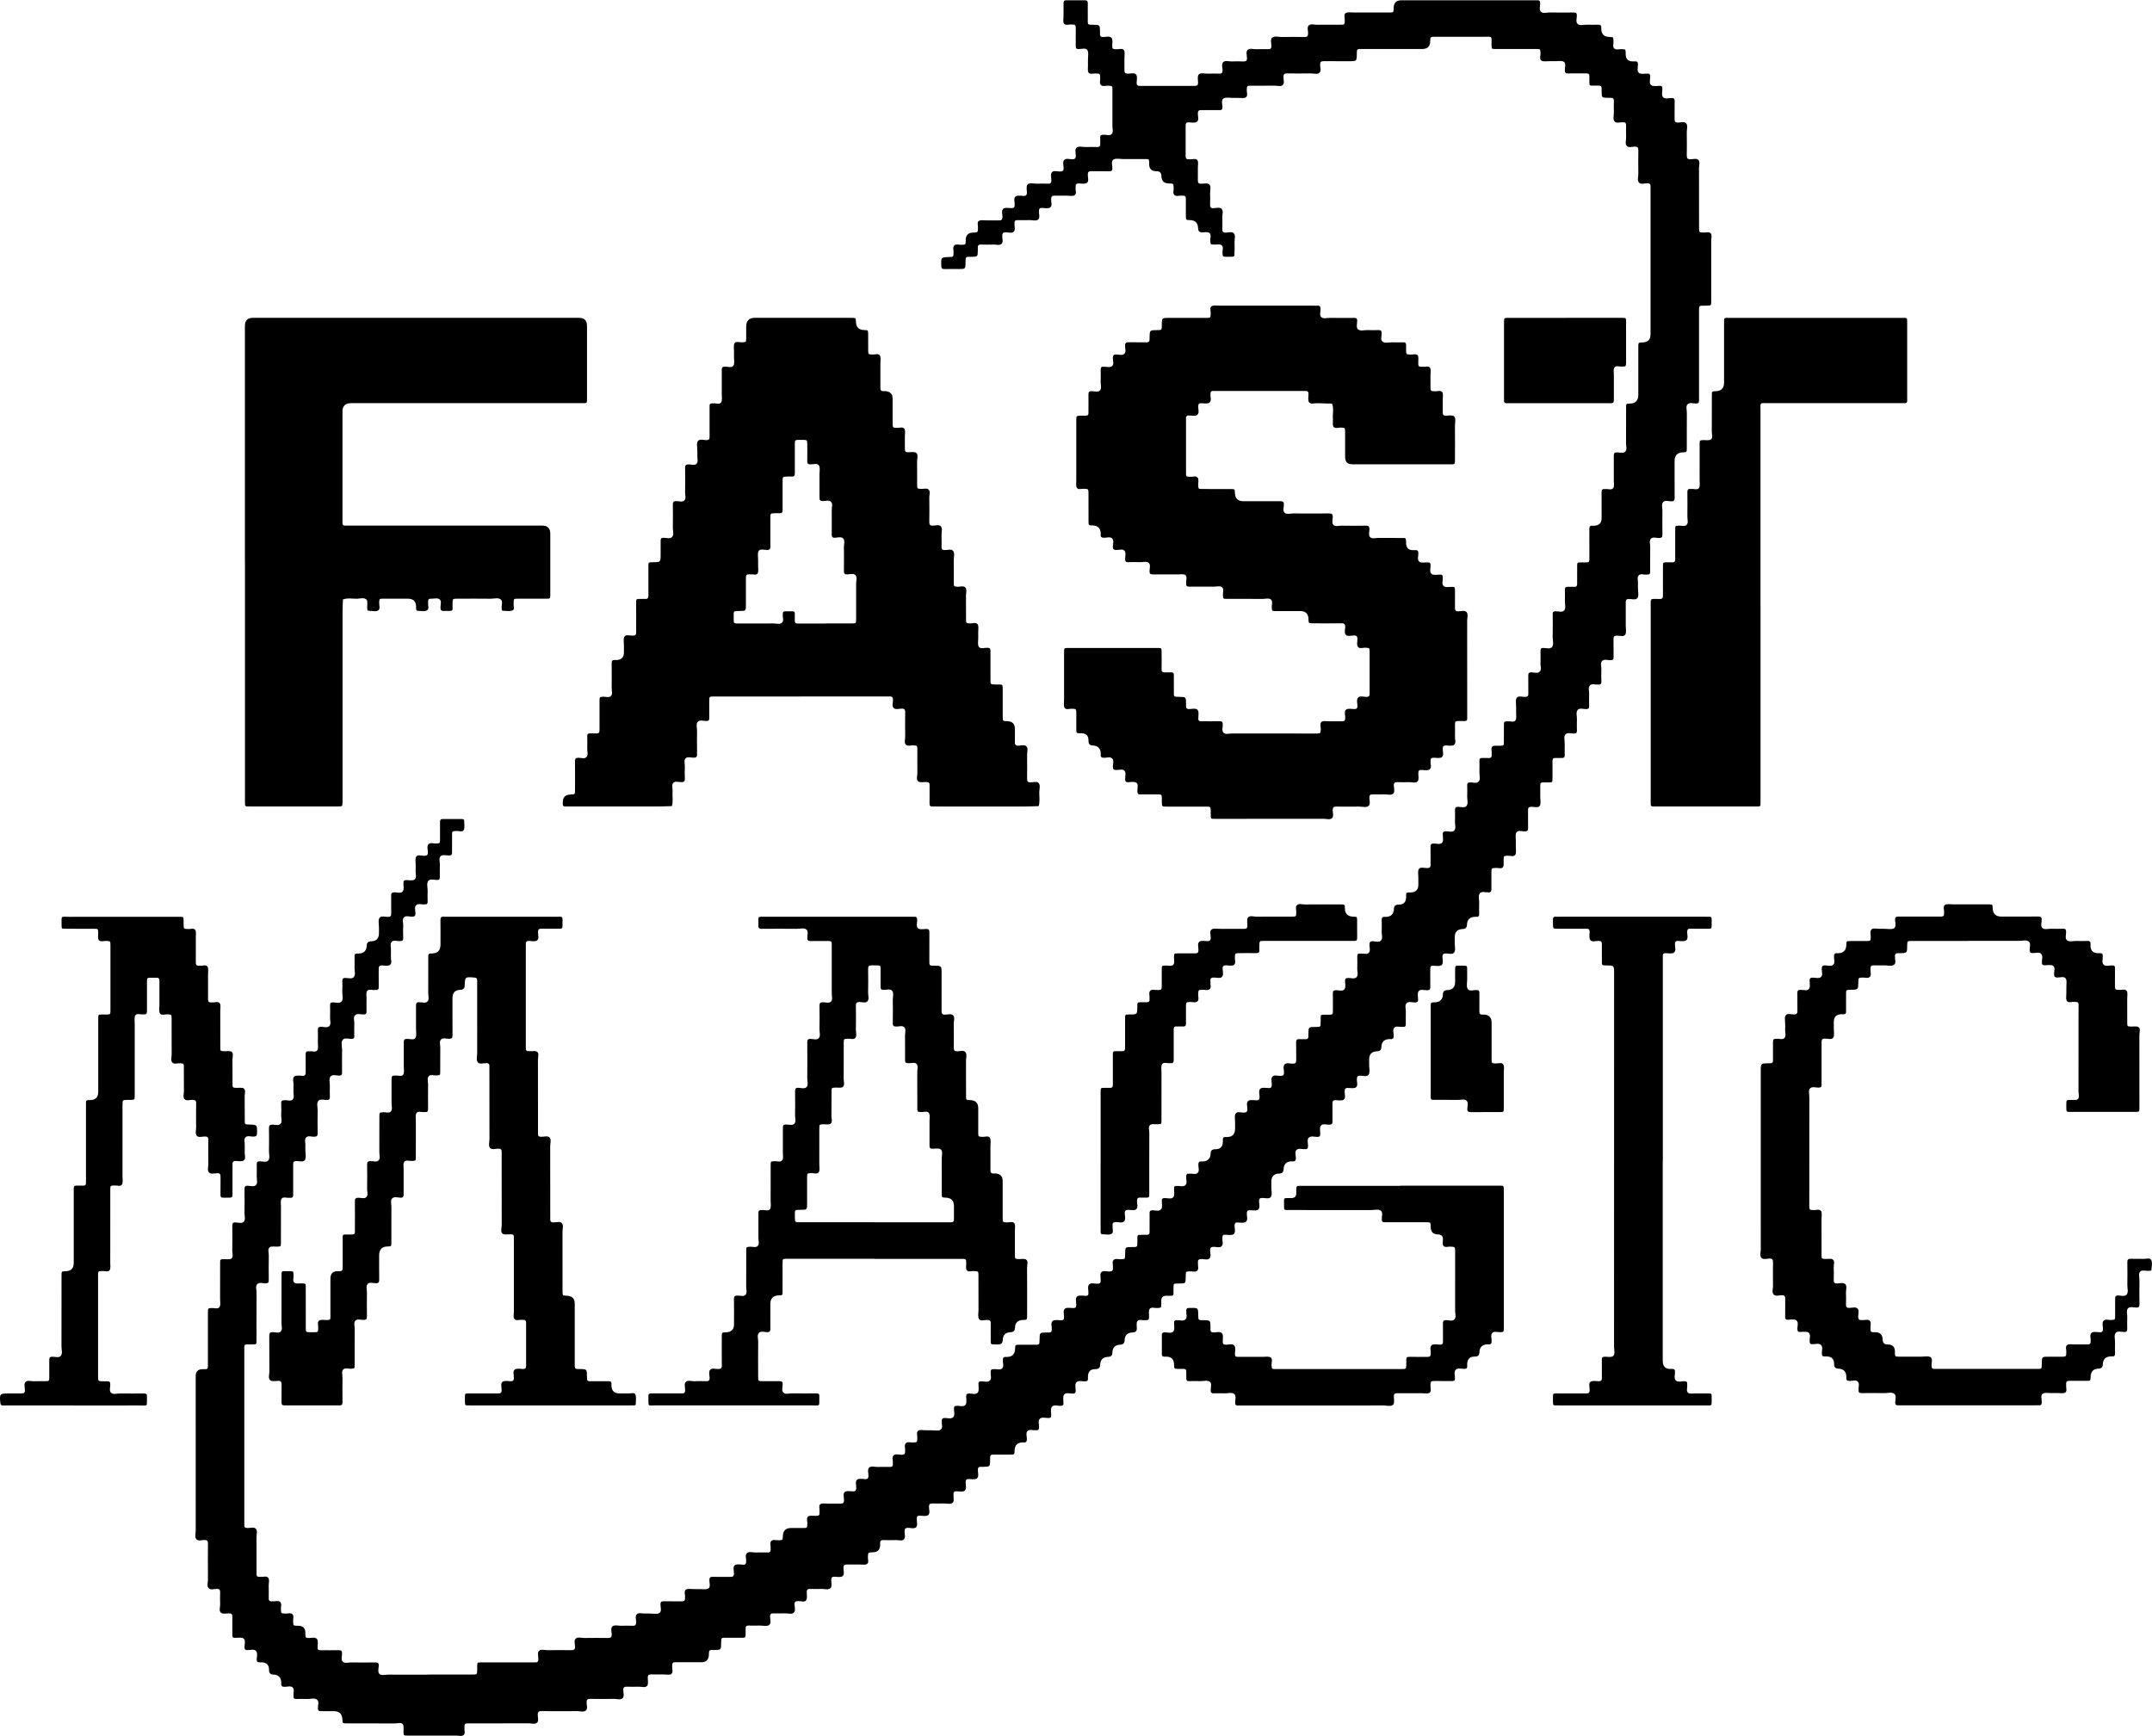 <svg viewBox="0 0 795.55 641.75" xmlns="http://www.w3.org/2000/svg" data-name="Layer 2" id="Layer_2">
  <g data-name="Layer 1" id="Layer_1-2">
    <g id="Svotve">
      <g>
        <path d="M158.34,619.13c5.46,0,10.92.01,16.38,0,1.65,0,1.65-.04,1.69-1.73.01-.47-.01-.94,0-1.41.04-1.33.05-1.36,1.45-1.36,6.03-.01,12.05,0,18.08,0,.66,0,1.32-.03,1.98,0,.89.04,1.09-.42,1.1-1.22.02-1.02-.45-2.3.21-3,.78-.81,2.14-.27,3.24-.29,2.92-.05,5.84-.04,8.75,0,.92.01,1.38-.22,1.36-1.26-.02-1.01-.48-2.31.23-2.98.8-.77,2.15-.25,3.26-.27,2.92-.05,5.84-.04,8.75,0,.97.01,1.32-.33,1.32-1.3,0-1.01-.5-2.31.25-2.97.82-.72,2.16-.21,3.27-.25,1.41-.05,2.83-.06,4.24,0,1.03.05,1.26-.42,1.28-1.34.02-1.01-.5-2.28.28-2.96.74-.65,1.98-.16,3-.23.56-.04,1.13,0,1.69,0,1.22-.02,2.7.36,3.59-.19,1.04-.64.35-2.25.43-3.43.05-.8.48-.9,1.1-.9,2.26,0,4.52-.02,6.78.01.82.01,1.25-.27,1.18-1.13,0-.09-.01-.19,0-.28.15-1-.52-2.35.35-2.91.74-.48,2-.18,3.02-.2.66-.02,1.32.01,1.98,0,1.12-.03,2.49.29,3.29-.23.93-.61.33-2.09.37-3.18.03-.87.35-1.13,1.18-1.12,2.16.04,4.33,0,6.5.02.87.01,1.4-.13,1.42-1.2.01-1.09-.56-2.52.39-3.17.71-.49,2.01-.17,3.04-.14.91.02,1.06-.48,1.08-1.24.03-1.02-.46-2.31.23-2.99.79-.79,2.14-.24,3.25-.28,1.5-.06,3.01-.02,4.52-.01.68,0,1.06-.27,1.03-.99,0-.19-.01-.38,0-.56.08-.92-.39-2.06.26-2.71.65-.65,1.79-.21,2.71-.25,1.51-.07,1.51-.06,1.56-1.6q.09-2.93,3-2.93c1.51,0,3.01.02,4.52,0,1.47-.02,1.44-.04,1.53-1.62.05-.91-.44-2.09.3-2.67.54-.42,1.61-.18,2.44-.22.28-.02.56,0,.85,0,.54,0,.88-.23.9-.82,0-.28-.01-.57.02-.85.1-.91-.46-2.14.33-2.65.68-.44,1.81-.19,2.74-.2,1.6-.02,3.2-.03,4.8,0,.83.02,1.14-.31,1.18-1.15.05-1.09-.55-2.52.36-3.19.68-.5,1.99-.2,3.02-.18.86.01,1.1-.37,1.14-1.19.05-1.09-.55-2.52.38-3.18.7-.49,2-.17,3.03-.16.89.02,1.09-.43,1.1-1.22.02-1.02-.45-2.3.21-2.99.78-.81,2.14-.25,3.24-.29,1.5-.06,3.01-.02,4.52-.01.67,0,1.08-.23,1.05-.97,0-.09,0-.19,0-.28.1-1.01-.44-2.27.25-2.99.7-.73,1.97-.25,2.98-.25.97,0,1.4-.34,1.29-1.32-.01-.09,0-.19,0-.28.09-.92-.4-2.06.27-2.7.66-.63,1.79-.2,2.71-.24,1.49-.07,1.46-.06,1.54-1.62.05-.92-.43-2.07.29-2.69.68-.59,1.8-.17,2.73-.22.66-.03,1.32,0,1.98,0,1.22-.02,2.7.36,3.59-.19,1.04-.65.32-2.25.43-3.43.05-.55.22-.84.81-.89,1.19-.12,2.67.53,3.49-.38.69-.77.17-2.17.22-3.28.03-.57.27-.81.84-.86,1.19-.11,2.74.57,3.46-.41.55-.75.2-2.17.23-3.29.02-.59.32-.78.87-.83,1.18-.11,2.73.59,3.45-.43.54-.77.18-2.18.21-3.3.02-.61.36-.76.91-.79,1.11-.06,2.47.47,3.27-.25.84-.75.25-2.13.32-3.23.04-.67.22-1.08.97-1.02.09,0,.19,0,.28,0,1.01-.12,2.24.44,2.99-.27.76-.73.27-1.97.27-2.98,0-.99.32-1.4,1.3-1.27.09.01.19,0,.28,0q2.88-.08,2.96-3.01c.04-1.47.04-1.49,1.59-1.51,1.79-.02,3.58-.01,5.37,0,2.05,0,2.07.17,2.09-1.92.02-2.56.05-2.56,2.47-2.6.38,0,.75,0,1.13,0,.54,0,.84-.24.9-.82.13-1.19-.53-2.74.38-3.47.71-.56,2.16-.2,3.28-.23.56-.02.81-.29.87-.85.13-1.19-.55-2.74.39-3.46.73-.55,2.17-.18,3.29-.21.58-.02.78-.34.84-.88.13-1.18-.57-2.74.41-3.45.75-.54,2.18-.15,3.31-.19.4-.01.73-.16.76-.63,0-.09.03-.19.03-.28.09-1.11-.46-2.48.24-3.27.74-.82,2.13-.22,3.24-.3.67-.05,1.07-.25,1.04-.99,0-.09,0-.19,0-.28.1-1.01-.44-2.27.26-2.99.7-.73,1.97-.25,2.98-.25.98,0,1.39-.35,1.29-1.32-.01-.09,0-.19,0-.28.09-.92-.4-2.06.27-2.7.66-.62,1.79-.19,2.72-.24,1.48-.07,1.48-.05,1.53-1.62,0-.19,0-.38,0-.56.04-2.29.04-2.32,2.46-2.33,2.06,0,2.09.11,2.06-1.94,0-.19,0-.38,0-.56,0-2.14-.18-2.02,1.94-2.02.09,0,.19,0,.28,0,2.47.01,2.3.19,2.3-2.26,0-1.98,0-3.95,0-5.93,0-.57.27-.8.84-.86,1.19-.11,2.74.57,3.45-.41.55-.75.19-2.17.22-3.29.02-.59.32-.77.88-.82,1.18-.11,2.73.59,3.44-.43.54-.77.16-2.18.21-3.3.02-.39.12-.74.62-.75.09,0,.19-.02.28-.02,1.11-.09,2.47.46,3.27-.27.84-.76.24-2.13.31-3.24.04-.67.23-1.08.97-1.02.09,0,.19,0,.28,0,1.01-.12,2.24.45,2.99-.28.75-.73.27-1.97.26-2.98,0-1,.33-1.4,1.31-1.26.09.01.19,0,.28,0q2.88-.08,2.96-3.01.04-1.47,1.6-1.51c.09,0,.19,0,.28,0q2.58-.05,2.64-2.77c0-.28,0-.57,0-.85-.02-.55.19-.89.79-.9.28,0,.56,0,.85,0q2.88-.07,2.88-3.09c0-.75-.01-1.51,0-2.26.02-1.12-.33-2.5.19-3.31.6-.92,2.08-.31,3.18-.36.83-.04,1.13-.33,1.17-1.17.05-1.09-.55-2.52.36-3.19.69-.5,1.99-.19,3.02-.18.87.01,1.09-.39,1.13-1.2.05-1.09-.55-2.52.39-3.18.71-.49,2-.17,3.04-.15.9.02,1.07-.46,1.09-1.23.02-1.02-.44-2.26.22-3,.69-.77,1.96-.25,2.96-.27.94-.02,1.36-.27,1.34-1.29-.01-1.01-.47-2.27.23-2.98.71-.72,1.97-.25,2.98-.25.98,0,1.32-.36,1.3-1.33-.05-2.16.03-4.33-.04-6.49-.03-1.03.38-1.33,1.32-1.25.65.05,1.32-.04,1.98.02,1.05.1,1.32-.44,1.25-1.35-.02-.28,0-.56,0-.85.04-2.29.04-2.31,2.47-2.33,2.05,0,2.08.11,2.05-1.95,0-.28,0-.56,0-.85-.04-1.79,0-1.75,1.66-1.73.28,0,.56,0,.85,0,2.07.03,2.03.06,2.02-1.98-.01-1.98.03-3.95-.02-5.93-.02-.85.3-1.12,1.14-1.15,1.09-.04,2.52.55,3.18-.39.5-.7.22-1.99.19-3.02-.02-.88.37-1.1,1.18-1.11,1.02-.01,2.28.45,3-.22.84-.78.29-2.13.33-3.23.06-1.5.03-3.01.01-4.52,0-.65.14-1.12.93-1.05.09,0,.19,0,.28,0,1.01-.1,2.24.43,3-.26.79-.71.28-1.96.29-2.97.01-.94.24-1.34,1.27-1.33,1.01.02,2.28.5,2.98-.25.77-.83.24-2.15.28-3.26.06-1.5.03-3.01,0-4.52-.01-.72.31-1.02,1.01-.98.19.01.38,0,.56,0q2.87-.08,2.95-3.02.04-1.46,1.6-1.5c.09,0,.19,0,.28,0q2.58-.05,2.63-2.77c0-.28,0-.57,0-.85-.02-.55.19-.89.79-.89.28,0,.56,0,.85,0q2.87-.07,2.88-2.81c0-.85-.01-1.69,0-2.54.02-1.12-.33-2.5.19-3.3.6-.92,2.08-.31,3.18-.36.84-.04,1.16-.34,1.15-1.17-.03-2.26.02-4.52-.02-6.78-.02-.87.34-1.1,1.16-1.13,1.09-.04,2.52.56,3.18-.4.49-.71.21-2,.18-3.03-.02-.9.41-1.08,1.2-1.09,1.02-.02,2.28.46,3-.23.82-.8.27-2.14.32-3.24.06-1.5.03-3.01.01-4.52,0-.67.19-1.02.95-1.05,1.11-.04,2.52.51,3.25-.27.81-.87.27-2.33.31-3.52.05-1.41.03-2.82,0-4.24-.01-.71.27-.98.99-1.01,1.11-.05,2.52.53,3.24-.29.77-.88.25-2.34.29-3.54.05-1.41.03-2.82,0-4.24-.01-.75.35-.98,1.03-.96.75.02,1.51-.05,2.26.02,1.06.09,1.32-.45,1.24-1.35,0-.09-.01-.19,0-.28.1-.91-.43-2.08.31-2.67.54-.42,1.61-.18,2.44-.23.09,0,.19,0,.28,0,1.42-.05,1.46-.05,1.48-1.38.03-2.07,0-4.14.01-6.21.01-1.39.04-1.35,1.37-1.46,1-.08,2.35.53,2.91-.36.48-.75.19-1.99.23-3.02.02-.66,0-1.32,0-1.98.03-1.12-.32-2.5.21-3.3.6-.91,2.09-.3,3.18-.35.85-.04,1.15-.37,1.13-1.19-.03-2.16,0-4.33-.02-6.5-.01-.85.05-1.45,1.18-1.4,1.01.04,2.28.46,3-.21.84-.79.29-2.13.33-3.23.06-1.5.03-3.01.01-4.52,0-.65.15-1.04.93-1.06,1.11-.03,2.55.52,3.25-.26.86-.96.3-2.51.32-3.8.06-2.82.03-5.65.01-8.47,0-.69.24-1,.97-1.03,1.11-.05,2.52.52,3.24-.28.79-.88.26-2.33.3-3.53.05-1.41.03-2.82,0-4.24-.01-.73.31-1,1.01-.98.85.02,1.69,0,2.54,0,.73.02.98-.37.98-1.04,0-2.07,0-4.14,0-6.21-.01-1.9-.05-1.8,1.89-1.78.19,0,.38,0,.56,0,2.22.03,2.07.09,2.07-2.21,0-3.39.02-6.78-.01-10.17,0-.8.2-1.27,1.09-1.18.19.02.38,0,.56,0q2.87-.07,2.88-2.81c0-3.2.02-6.4-.01-9.6,0-.84.27-1.24,1.13-1.14.09.01.19.01.28,0,.99-.15,2.3.51,2.91-.39.45-.65.2-1.81.2-2.74.02-3.11.03-6.21,0-9.32,0-.87.34-1.12,1.17-1.12,1.02,0,2.28.45,3.01-.21.85-.78.33-2.13.34-3.22.04-4.33,0-8.66.02-12.99,0-1.59.03-1.59,1.47-1.63q3.05-.09,3.05-3.21c0-5.93,0-11.86,0-17.79,0-1.55.03-1.55,1.51-1.6q3.01-.08,3.01-2.96c0-17.61,0-35.21,0-52.82,0-.56-.03-1.13,0-1.69.05-.89-.15-1.42-1.23-1.38-1.01.03-2.3.47-2.99-.21-.8-.79-.27-2.14-.29-3.24-.05-2.92-.04-5.84,0-8.75.01-.93-.25-1.36-1.27-1.35-1.01.02-2.31.48-2.98-.23-.76-.81-.23-2.15-.27-3.26-.06-1.5-.02-3.01-.01-4.52,0-.71-.33-.97-1.02-1.01-1.11-.07-2.55.53-3.23-.28-.74-.88-.22-2.34-.26-3.54-.04-1.32-.06-2.64,0-3.95.06-1.05-.44-1.33-1.35-1.25-.28.02-.56,0-.85,0-2.29-.04-2.32-.04-2.33-2.46,0-2.06.11-2.08-1.95-2.06-.19,0-.38,0-.56,0-2.14,0-2.02.18-2.02-1.94,0-.19,0-.38,0-.56.03-2.07.07-2.03-1.98-2.02-1.98.01-3.95-.03-5.93.02-.85.02-1.13-.29-1.16-1.14-.04-1.09.56-2.57-.38-3.17-.82-.52-2.18-.19-3.3-.22-.66-.02-1.32.01-1.98,0-1.02-.03-2.28.27-3.01-.22-.85-.57-.24-1.92-.33-2.92-.11-1.32-.07-1.36-1.5-1.37-4.9-.02-9.79,0-14.69,0-1.92,0-1.91.16-1.91-1.77,0-3.13.34-2.74-2.65-2.75-6.03-.02-12.05-.01-18.08,0-1.91,0-1.91.03-1.95,1.76q-.07,2.75-2.89,2.76c-7.44,0-14.87,0-22.31,0-1.84,0-1.92-.08-1.92,1.8-.01,2.72-.05,2.72-2.92,2.72-3.11,0-6.21.02-9.32-.01-.95-.01-1.34.28-1.33,1.29,0,1.01.49,2.31-.24,2.97-.81.74-2.16.24-3.26.26-2.92.04-5.84.05-8.75,0-1.01-.02-1.28.38-1.3,1.33-.01,1.01.49,2.28-.27,2.97-.73.67-1.98.22-3,.23-2.92.04-5.84,0-8.76.02-1.45.01-1.42.04-1.53,1.34-.09,1.01.52,2.36-.31,2.93-.72.49-1.98.2-3,.24-.56.02-1.13,0-1.69,0-1.22.03-2.7-.35-3.59.21-1.02.65-.34,2.25-.42,3.44-.05.81-.51.88-1.12.87-2.26,0-4.52.02-6.78-.01-.83-.01-1.14.31-1.18,1.15-.05,1.09.55,2.52-.36,3.19-.68.5-1.99.2-3.02.18-.86-.01-1.13.37-1.13,1.19.02,3.77.02,7.53,0,11.3,0,.83.3,1.23,1.14,1.16.09,0,.19-.01.28,0,1,.15,2.3-.51,2.92.36.45.64.17,1.81.18,2.75.02,1.6.03,3.2,0,4.8-.02.86.36,1.15,1.18,1.14,1.02,0,2.42-.32,2.99.21.87.81.29,2.29.35,3.49.06,1.32.04,2.64,0,3.95-.02.88.14,1.43,1.22,1.4,1.02-.03,2.3-.46,3,.2.81.78.25,2.14.3,3.24.07,1.41.05,2.82,0,4.24-.03.92.22,1.38,1.26,1.36,1.01-.02,2.31-.48,2.98.23.77.8.23,2.15.27,3.25.06,1.32.03,2.64,0,3.95-.02,1.46-.04,1.46-1.61,1.49-.47,0-.94.01-1.41,0-1.37-.04-1.32-.05-1.43-1.41-.08-1,.53-2.3-.38-2.91-.66-.44-1.81-.16-2.75-.2-1.33-.05-1.28-.05-1.39-1.45-.08-.99.54-2.3-.4-2.9-.68-.43-1.82-.14-2.76-.17q-1.3-.05-1.34-1.49-.08-2.96-2.94-3.03c-1.54-.04-1.56-.04-1.58-1.52-.02-2.17-.01-4.33,0-6.5,0-.69-.29-1.05-1-1.02-.19,0-.38.01-.56,0-.92-.08-2.06.4-2.7-.26-.64-.65-.2-1.79-.25-2.71-.07-1.49-.05-1.5-1.61-1.54-.09,0-.19,0-.28,0q-2.57-.06-2.64-2.73-.04-1.74-1.64-1.79c-.09,0-.19,0-.28,0q-2.55-.05-2.6-2.49c0-.19,0-.38,0-.56-.05-1.41-.05-1.44-1.39-1.46-2.07-.03-4.14,0-6.21,0-.66,0-1.32,0-1.98,0-1.22.02-2.7-.37-3.6.18-1.05.64-.36,2.25-.43,3.43-.05.79-.46.91-1.09.91-2.26,0-4.52.02-6.78-.01-.81-.01-1.18.25-1.21,1.11-.05,1.1.55,2.52-.34,3.2-.67.51-1.98.22-3.01.2-.83,0-1.22.31-1.15,1.16,0,.09.01.19,0,.28-.15.99.51,2.3-.37,2.92-.65.45-1.81.16-2.75.17-1.6.02-3.2.03-4.8,0-.86-.02-1.1.38-1.14,1.19-.05,1.09.55,2.52-.38,3.18-.71.49-2,.17-3.03.15-.9-.02-1.08.44-1.1,1.23-.02,1.02.46,2.3-.22,2.99-.79.8-2.14.24-3.24.29-1.5.06-3.01.02-4.52.01-.67,0-1.07.24-1.04.98,0,.09,0,.19,0,.28-.1,1.01.44,2.27-.26,2.99-.71.73-1.97.25-2.98.25-.98,0-1.3.36-1.31,1.32,0,1.01.48,2.27-.26,2.97-.72.68-1.97.2-2.99.24-1.5.05-3.01.07-4.52,0-1.05-.05-1.33.43-1.25,1.35.02.28,0,.56,0,.85-.04,2.29-.04,2.32-2.46,2.33-2.06,0-2.05-.11-2.07,1.94-.02,2.57-.05,2.58-2.49,2.58-1.79,0-3.58-.03-5.37.01-.89.02-1.08-.38-1.11-1.18-.12-3.17-.14-3.17,2.96-3.27,1.52-.05,1.5-.05,1.58-1.57.05-.92-.41-2.06.26-2.7.66-.63,1.79-.2,2.71-.24,1.49-.07,1.49-.05,1.53-1.62,0-.09,0-.19,0-.28q.06-2.56,2.74-2.63c1.73-.04,1.7-.04,1.79-1.65.05-.91-.46-2.14.32-2.65.67-.44,1.8-.2,2.73-.21,1.6-.02,3.2-.03,4.8,0,.82.02,1.16-.28,1.2-1.13.05-1.1-.54-2.52.35-3.2.66-.5,1.96-.21,2.98-.19.82.01,1.16-.29,1.19-1.14.05-1.1-.54-2.52.35-3.19.68-.51,1.99-.2,3.01-.19.85.01,1.15-.35,1.15-1.18-.01-1.02-.32-2.41.21-2.99.8-.87,2.29-.3,3.48-.35,1.41-.06,2.82-.04,4.24,0,.88.02,1.1-.41,1.11-1.21.01-1.02-.43-2.26.21-3.01.68-.79,1.95-.25,2.96-.29.91-.03,1.39-.21,1.36-1.27-.02-1.01-.46-2.27.22-2.99.7-.75,1.96-.25,2.97-.26.96-.01,1.33-.32,1.33-1.3,0-1.01-.49-2.31.25-2.97.82-.73,2.16-.22,3.27-.26,1.5-.05,3.01-.02,4.52,0,.73,0,.99-.36.98-1.04-.01-.75.06-1.51-.02-2.26-.11-1.06.42-1.23,1.33-1.25,1-.02,2.26.51,2.96-.3.66-.76.22-1.99.23-3,.03-4.42.03-8.85,0-13.27,0-1.5-.04-1.48-1.59-1.56-.92-.05-2.06.42-2.69-.28-.61-.67-.18-1.8-.23-2.72-.07-1.47-.06-1.44-1.64-1.52-.91-.05-2.14.45-2.66-.31-.45-.66-.2-1.8-.23-2.73-.02-.66,0-1.32,0-1.98-.03-1.22.35-2.7-.21-3.59-.65-1.02-2.25-.34-3.44-.42-.81-.05-.87-.51-.87-1.12,0-2.26-.02-4.52.01-6.78.01-.83-.31-1.23-1.15-1.16-.09,0-.19.01-.28,0-.99-.15-2.3.51-2.92-.37-.45-.64-.17-1.81-.17-2.75-.02-1.6,0-3.2,0-4.8,0-.66.18-1.05.94-1.04,2.35.02,4.71.02,7.06,0,.75,0,.96.35.96,1.03-.02,1.98,0,3.95,0,5.93,0,2.05-.18,2.08,1.91,2.09,2.57.02,2.57.05,2.61,2.46,0,.38,0,.75,0,1.13,0,.54.23.85.81.91,1.19.13,2.74-.53,3.47.37.56.7.2,2.15.24,3.27.02.56.28.86.85.87.19,0,.38-.01.56.01,1,.15,2.3-.51,2.92.36.45.64.17,1.81.18,2.75.02,1.6.03,3.2,0,4.8-.02.86.37,1.11,1.18,1.15,1.09.05,2.52-.55,3.18.38.49.7.18,2,.16,3.03-.02.89.43,1.1,1.22,1.1,6.78-.02,13.56-.02,20.34,0,.85,0,1.15-.35,1.14-1.18-.01-1.02-.32-2.41.21-2.99.8-.87,2.29-.29,3.49-.35,1.32-.06,2.64-.04,3.95,0,.88.02,1.42-.15,1.4-1.22-.02-1.02-.46-2.3.2-3,.78-.82,2.14-.25,3.24-.3,1.41-.07,2.82-.05,4.24,0,.91.03,1.39-.21,1.36-1.26-.02-1.01-.48-2.31.22-2.98.8-.77,2.15-.23,3.25-.28,1.5-.06,3.01-.02,4.52-.01.69,0,.99-.3,1.03-1,.06-1.11-.53-2.55.27-3.24.87-.75,2.34-.25,3.54-.27,2.82-.04,5.65-.05,8.47,0,1.02.02,1.27-.4,1.29-1.34.02-1.01-.5-2.28.27-2.96.74-.66,1.98-.21,3-.22,2.92-.04,5.84,0,8.76-.02,1.44-.01,1.41-.04,1.52-1.35.09-1.01-.52-2.36.32-2.93.72-.49,1.98-.23,3.01-.23,4.42-.02,8.85,0,13.27-.01,1.41,0,1.41-.05,1.47-1.39,0-.09,0-.19,0-.28q.08-2.84,2.81-2.84c16.19,0,32.39,0,48.58,0,.56,0,1.13.03,1.69,0,.91-.07,1.08.4,1.09,1.2.02,1.02-.46,2.28.23,2.99.8.82,2.14.3,3.24.32,3.01.05,6.02.03,9.04.01.67,0,1.02.2,1.05.95.04,1.11-.51,2.52.27,3.25.87.81,2.33.26,3.52.31,1.41.05,2.82.03,4.24,0,.71-.01,1.04.27.99.99-.01.19,0,.38,0,.56q.08,2.89,3,2.97c1.48.04,1.45.04,1.53,1.59.05.91-.43,2.04.3,2.69.7.61,1.8.19,2.73.24,1.43.07,1.43.05,1.48,1.35,0,.19,0,.38,0,.56q.05,2.57,2.51,2.61c.38,0,.75,0,1.13,0,.56-.01.83.23.88.82.12,1.19-.56,2.74.4,3.46.73.56,2.16.21,3.28.24.58.02.8.29.85.85.11,1.18-.58,2.74.41,3.45.76.55,2.17.19,3.29.22.59.02.78.33.81.89.06,1.11-.46,2.47.24,3.28.74.86,2.13.3,3.23.32.92.02,1.07.46,1.06,1.24-.03,2.16.02,4.33-.02,6.5-.02.92.23,1.38,1.26,1.36,1.01-.02,2.31-.48,2.98.23.77.8.25,2.15.27,3.26.05,2.92.04,5.84,0,8.75-.01.97.33,1.31,1.3,1.32,1.01,0,2.27-.48,2.98.25.69.72.24,1.97.24,2.99.03,7.34,0,14.69.02,22.03,0,1.77.03,1.75,1.6,1.83.92.05,2.06-.43,2.69.28.59.68.21,1.8.21,2.73.02,7.44.02,14.87,0,22.31,0,1.66-.03,1.66-1.68,1.7-.38,0-.75,0-1.13,0-1.66.04-1.69.04-1.7,1.73-.01,9.51,0,19.02,0,28.53,0,1.6-.03,3.2.01,4.8.02.88-.36,1.11-1.17,1.12-1.02,0-2.28-.45-3,.21-.85.78-.33,2.13-.34,3.23-.04,4.33,0,8.66-.02,12.99,0,1.59-.03,1.59-1.47,1.63q-3.04.09-3.04,3.21c0,4.52-.02,9.04.02,13.56,0,.93-.21,1.36-1.25,1.34-1.01-.02-2.28-.49-2.98.25-.78.82-.27,2.15-.29,3.26-.05,2.92-.05,5.84,0,8.75.02.99-.31,1.3-1.29,1.3-1.01,0-2.25-.49-2.97.27-.71.75-.24,1.98-.26,2.99-.05,2.92,0,5.84-.02,8.76,0,1.46-.04,1.42-1.3,1.52-1.01.08-2.26-.49-2.96.31-.67.76-.17,1.99-.24,3-.04.56,0,1.13,0,1.69-.02,1.22.39,2.72-.17,3.6-.64,1-2.25.31-3.44.41-.77.06-.91.49-.91,1.12,0,1.98,0,3.95,0,5.93,0,.94.01,1.88,0,2.82-.02,1.12.33,2.5-.19,3.31-.6.93-2.08.32-3.17.37-.83.04-1.17.32-1.16,1.16.03,2.26-.02,4.52.02,6.78.01.86-.31,1.14-1.15,1.14-1.02,0-2.28-.44-3.01.2-.87.77-.3,2.12-.35,3.22-.07,1.5-.05,3.01,0,4.52.03.89-.39,1.09-1.19,1.1-1.02.01-2.28-.46-3,.22-.83.79-.28,2.14-.33,3.24-.06,1.5-.03,3.01-.01,4.52,0,.66-.17,1.03-.94,1.06-1.11.03-2.52-.51-3.25.26-.82.86-.27,2.32-.32,3.52-.06,1.41-.03,2.82,0,4.24.01.7-.25.99-.98,1.02-1.11.05-2.52-.52-3.24.29-.78.88-.25,2.33-.29,3.53-.05,1.41-.03,2.82,0,4.24.01.74-.33.99-1.02.97-.85-.02-1.69.01-2.54,0-.74-.02-.97.39-.97,1.05,0,2.07,0,4.14,0,6.21.01,1.9.04,1.79-1.9,1.78-.09,0-.19,0-.28,0-2.58,0-2.33-.24-2.34,2.5,0,.94,0,1.88,0,2.82-.01,1.13.34,2.5-.17,3.31-.59.94-2.08.33-3.17.38-.81.04-1.19.29-1.18,1.15.03,2.26-.02,4.52.02,6.78.01.85-.29,1.13-1.14,1.16-1.09.04-2.57-.56-3.17.38-.52.81-.19,2.18-.22,3.3-.02.66.01,1.32,0,1.98-.03,1.03.27,2.28-.22,3.01-.57.86-1.92.25-2.92.33-1.32.11-1.32.07-1.38,1.49-.04.93.21,2.07-.23,2.72-.52.75-1.74.25-2.66.3-1.59.09-1.61.06-1.62,1.81-.02,2.07-.01,4.14,0,6.21,0,.68-.21,1.01-.96,1.04-1.11.04-2.52-.52-3.25.27-.8.87-.26,2.33-.31,3.53-.05,1.41-.03,2.82,0,4.24.01.72-.29,1.03-1,.98-.19-.01-.38,0-.56,0q-2.88.08-2.96,3.01-.04,1.47-1.6,1.51-2.92.08-2.92,3.05c0,.66,0,1.32,0,1.98-.02,1.22.39,2.72-.17,3.59-.64,1-2.25.29-3.44.42-.54.06-.84.25-.9.83-.13,1.19.53,2.74-.38,3.47-.71.56-2.16.2-3.28.23-.79.02-.87.54-.87,1.14,0,2.26-.03,4.52.01,6.78.01.86-.32,1.11-1.16,1.14-1.09.04-2.52-.56-3.18.39-.49.71-.21,2-.18,3.02.02.9-.4,1.09-1.2,1.1-1.02.01-2.28-.46-3,.23-.83.79-.28,2.14-.32,3.24-.06,1.5-.03,3.01-.01,4.52,0,.66-.17,1.1-.94,1.04-.09,0-.19,0-.28,0-1.01.11-2.24-.44-2.99.26-.77.72-.27,1.97-.28,2.97,0,.97-.28,1.43-1.29,1.28-.09-.01-.19,0-.28,0q-2.9.08-2.98,2.99-.04,1.49-1.58,1.53-2.94.08-2.94,3.03c0,.66,0,1.32,0,1.98-.01,1.22.39,2.71-.17,3.6-.64,1.02-2.25.32-3.43.42-.76.06-.88.47-.94,1.1-.09,1.1.54,2.52-.34,3.2-.66.51-1.98.22-3,.21-.82,0-1.15.29-1.19,1.14-.05,1.1.54,2.52-.35,3.19-.68.51-1.99.2-3.01.19-.85-.01-1.15.35-1.14,1.18.03,2.26-.02,4.52.02,6.78.01.88-.37,1.08-1.18,1.12-1.09.05-2.52-.56-3.17.41-.49.72-.17,2-.18,3.03,0,.64-.14,1.05-.93,1.07-1.11.03-2.47-.48-3.27.25-.84.76-.24,2.13-.31,3.24-.04.68-.23,1.08-.97,1.02-.09,0-.19,0-.28,0-1.01.12-2.24-.45-2.99.28-.75.73-.27,1.97-.26,2.98,0,1-.34,1.39-1.31,1.26-.09-.01-.19,0-.28,0q-2.87.08-2.96,3.01-.04,1.46-1.6,1.51-2.92.08-2.92,3.05c0,.66,0,1.32,0,1.98-.02,1.22.39,2.72-.18,3.59-.64,1-2.26.28-3.44.41-.54.06-.83.26-.9.83-.13,1.19.54,2.74-.38,3.47-.71.56-2.16.19-3.28.23-.56.02-.8.3-.87.86-.13,1.19.56,2.74-.4,3.46-.74.55-2.17.18-3.29.21-.58.02-.77.35-.83.89-.13,1.18.57,2.74-.41,3.45-.76.54-2.18.15-3.31.19-.4.01-.73.16-.76.64-.01.19-.02.38-.04.56-.09,1.02.42,2.26-.24,3-.69.77-1.96.25-2.97.27-.94.02-1.36.27-1.34,1.29.01,1.01.47,2.27-.23,2.98-.71.72-1.97.25-2.98.25-.99,0-1.39.37-1.28,1.33.01.09,0,.19,0,.28-.09.92.41,2.06-.28,2.7-.66.62-1.79.19-2.72.23-1.47.07-1.48.05-1.52,1.63,0,.19,0,.38,0,.56-.04,2.29-.04,2.31-2.47,2.32-2.05,0-2.08-.11-2.05,1.95,0,.28,0,.56,0,.85.04,1.79,0,1.75-1.66,1.73-.38,0-.75,0-1.13,0q-1.68.04-1.73,1.7c-.01.47.01.94,0,1.41-.04,1.36-.05,1.32-1.41,1.42-1,.08-2.3-.53-2.91.38-.44.66-.16,1.81-.2,2.75-.05,1.33-.05,1.28-1.45,1.39-.99.08-2.3-.54-2.9.41-.43.68-.13,1.82-.17,2.76q-.05,1.29-1.49,1.33-2.95.08-3.03,2.94-.04,1.54-1.53,1.58-2.91.08-2.99,2.98-.04,1.5-1.57,1.54-2.87.08-2.95,3.02-.04,1.46-1.6,1.5c-.09,0-.19,0-.28,0q-2.58.05-2.63,2.77c0,.28,0,.57,0,.85.02.55-.2.84-.8.9-1.19.12-2.67-.53-3.49.38-.7.77-.17,2.16-.23,3.28-.03.57-.26.81-.84.87-1.19.11-2.74-.57-3.46.4-.55.74-.2,2.17-.23,3.29-.02.58-.31.78-.87.83-1.18.11-2.73-.58-3.45.42-.54.77-.18,2.18-.21,3.3-.02.6-.36.76-.9.79-1.11.06-2.47-.47-3.27.25-.84.75-.25,2.13-.32,3.23-.04.66-.21,1.09-.96,1.03-.09,0-.19,0-.28,0-1.01.11-2.24-.44-2.99.27-.76.73-.27,1.97-.27,2.97,0,.98-.31,1.41-1.3,1.27-.09-.01-.19,0-.28,0q-2.89.08-2.97,3c-.04,1.48-.04,1.5-1.59,1.51-1.88.02-3.77.02-5.65,0-1.84-.02-1.8.04-1.81,1.91-.02,2.56-.05,2.56-2.46,2.61-.38,0-.75,0-1.13,0-.54,0-.84.23-.91.81-.13,1.19.53,2.74-.37,3.47-.7.56-2.15.2-3.27.24-.56.02-.81.29-.88.85-.13,1.19.55,2.74-.39,3.46-.73.56-2.17.18-3.29.22-.57.02-.83.33-.83.88,0,.09,0,.19,0,.28-.05,1.02.3,2.42-.23,2.98-.81.86-2.29.29-3.49.35-1.32.06-2.64.04-3.95,0-.88-.02-1.39.14-1.4,1.22,0,1.08.57,2.51-.4,3.16-.73.48-2.01.14-3.04.14-.67,0-1.08.23-1.05.97,0,.09,0,.19,0,.28-.1,1.01.44,2.27-.25,2.99-.7.74-1.97.25-2.97.25-.97,0-1.31.34-1.32,1.31,0,1.01.48,2.27-.25,2.98-.72.69-1.97.21-2.99.24-1.5.05-3.01.06-4.52,0-1.04-.05-1.35.42-1.26,1.34.02.19,0,.38,0,.56q-.05,2.56-2.74,2.63c-1.73.04-1.7.04-1.79,1.65-.05.91.46,2.14-.31,2.65-.67.44-1.8.2-2.73.21-1.6.02-3.2.03-4.8,0-.82-.02-1.16.27-1.2,1.13-.05,1.1.54,2.52-.35,3.19-.67.51-1.98.21-3.01.19-.85-.01-1.16.34-1.15,1.17.01,1.02.32,2.41-.21,2.99-.8.88-2.29.3-3.48.35-1.41.06-2.82.04-4.24,0-.87-.02-1.12.4-1.12,1.2,0,1.02.26,2.29-.23,3-.57.83-1.92.26-2.93.3-.9.03-1.4.2-1.37,1.26.03,1.01.47,2.3-.22,2.99-.79.79-2.14.24-3.25.28-1.5.06-3.01.02-4.52.01-.68,0-1,.28-1.04.99-.06,1.11.52,2.55-.27,3.24-.86.76-2.33.24-3.54.28-1.41.05-2.82.02-4.24,0-.72,0-1,.35-.99,1.03.01.85-.02,1.7,0,2.54.03.75-.36.96-1.03.95-1.98-.02-3.95,0-5.93,0-2.05,0-2.07-.17-2.09,1.91-.02,2.56-.05,2.56-2.47,2.61-.38,0-.75,0-1.13,0-.54,0-.88.23-.9.82,0,.28,0,.56-.02.85q-.08,2.85-2.8,2.85c-3.2,0-6.4.02-9.6,0-.83,0-1.23.31-1.16,1.15,0,.09.01.19,0,.28-.15.99.51,2.3-.37,2.92-.64.45-1.81.17-2.75.17-1.6.02-3.2.03-4.8,0-.86-.02-1.14.37-1.13,1.19,0,1.02.3,2.34-.22,3-.68.87-2.11.27-3.21.33-1.41.07-2.82.04-4.24,0-.88-.02-1.42.15-1.39,1.23.03,1.01.46,2.3-.21,2.99-.78.81-2.14.27-3.24.29-2.92.05-5.84.04-8.75,0-.93-.01-1.37.23-1.35,1.27.02,1.01.48,2.31-.23,2.98-.8.76-2.15.26-3.26.27-4.42.04-8.85.04-13.27,0-.97,0-1.31.34-1.31,1.31,0,1.01.48,2.27-.25,2.97-.72.69-1.98.24-2.99.24-7.34.03-14.69,0-22.03.02-1.77,0-1.74.03-1.83,1.61-.05.92.43,2.07-.29,2.69-.68.59-1.8.21-2.73.21-6.03.02-12.05.02-18.08,0-1.37,0-1.36-.04-1.42-1.4-.04-.93.23-2.09-.22-2.73-.62-.88-1.92-.35-2.92-.36-5.93-.04-11.86-.01-17.79-.03-1.61,0-1.61-.03-1.66-1.44q-.1-3.07-3.18-3.07c-1.6,0-3.2,0-4.8,0-.64,0-1.05-.14-1.07-.92-.03-1.11.52-2.55-.25-3.25-.96-.87-2.51-.27-3.8-.33-1.31-.06-2.64-.03-3.95,0-.68.01-1.08-.22-1.02-.96,0-.09,0-.19,0-.28-.12-1.01.45-2.24-.28-2.99-.73-.75-1.97-.27-2.98-.26-1,0-1.4-.33-1.27-1.31.01-.09,0-.19,0-.28q-.08-2.88-3.01-2.96-1.47-.04-1.51-1.6c0-.09,0-.19,0-.28q-.05-2.58-2.77-2.64c-.28,0-.57,0-.85,0-.55.02-.85-.19-.91-.79-.12-1.19.53-2.67-.37-3.5-.77-.7-2.16-.18-3.28-.23-.56-.03-.82-.25-.87-.83-.11-1.19.56-2.74-.4-3.46-.74-.55-2.16-.21-3.28-.23-.83-.01-.83-.56-.83-1.15,0-2.17-.02-4.33,0-6.5.01-.86-.11-1.45-1.2-1.41-1.02.04-2.34.3-2.99-.22-.87-.69-.27-2.11-.32-3.21-.07-1.41-.04-2.82,0-4.24.02-.89-.16-1.41-1.23-1.38-1.01.03-2.3.47-2.99-.21-.8-.79-.28-2.14-.29-3.25-.04-4.42-.03-8.85,0-13.27,0-.94-.25-1.36-1.27-1.35-1.01.01-2.31.48-2.98-.23-.75-.81-.26-2.15-.27-3.26-.02-19.02-.01-38.03-.01-57.05q0-2.57,2.47-2.61c.38,0,.75,0,1.13,0,.54,0,.89-.22.9-.81.01-.66.02-1.32.02-1.98,0-6.12,0-12.24,0-18.36,0-1.4.04-1.35,1.37-1.46,1-.08,2.35.53,2.91-.36.48-.75.22-1.99.22-3.02.02-4.42,0-8.85.01-13.27,0-1.36.04-1.36,1.41-1.41.93-.04,2.09.23,2.73-.23.88-.62.33-1.92.35-2.92.06-3.01.04-6.02.01-9.04,0-.85.04-1.45,1.18-1.4,1.01.05,2.28.46,3-.21.84-.79.31-2.13.33-3.23.05-2.92.04-5.84,0-8.76-.01-.89.13-1.4,1.22-1.36,1.01.04,2.28.48,2.99-.23.81-.81.26-2.14.31-3.25.06-1.5.03-3.01.01-4.52,0-.69.23-1,.97-1.03,1.11-.04,2.52.52,3.25-.28.79-.87.28-2.33.3-3.53.04-2.82.05-5.65,0-8.47-.02-1.01.34-1.28,1.3-1.29,1.01,0,2.25.49,2.97-.28.7-.75.21-1.98.25-2.99.05-1.5.08-3.02,0-4.52-.06-1.07.43-1.22,1.34-1.25,1-.03,2.26.51,2.96-.3.66-.77.17-1.99.23-3.01.04-.75-.04-1.51.02-2.26.09-1.1-.54-2.52.33-3.21.65-.52,1.98-.25,2.99-.22,1.09.04,1.2-.56,1.19-1.42-.03-2.16.02-4.33-.02-6.5-.02-.84.26-1.24,1.13-1.15.09.01.19.01.28,0,.99-.15,2.3.51,2.91-.39.45-.65.19-1.81.2-2.74.02-1.6.04-3.2,0-4.8-.02-.87.33-1.12,1.16-1.13,1.02,0,2.28.45,3.01-.21.86-.77.3-2.13.34-3.22.06-1.5.02-3.01.01-4.52,0-.63.11-1.07.91-1.08,1.11-.03,2.55.51,3.26-.25.89-.95.27-2.5.34-3.79.07-1.31.03-2.64.01-3.95,0-.67.19-1.02.95-1.05,1.11-.04,2.52.51,3.25-.27.81-.87.27-2.33.31-3.52.05-1.41.03-2.82,0-4.24-.01-.71.27-1.04.99-.99.19.01.38,0,.56,0q2.89-.08,2.97-3,.04-1.48,1.59-1.52,2.93-.08,2.93-3.04c0-.66,0-1.32,0-1.98.01-1.22-.39-2.71.17-3.6.64-1.01,2.25-.32,3.43-.41.76-.06.92-.48.92-1.11,0-2.26.02-4.52-.01-6.78-.01-.82.24-1.16,1.11-1.19,1.09-.03,2.52.55,3.19-.37.51-.69.24-1.98.22-3.01-.02-.86.3-1.16,1.15-1.14,1.02.02,2.38.3,2.99-.22.92-.8.28-2.29.38-3.48.05-.65,0-1.32.01-1.98.03-1.02-.26-2.28.22-3.01.57-.85,1.92-.26,2.92-.31.87-.04,1.42-.15,1.39-1.24-.03-1.01-.44-2.26.2-3,.68-.78,1.95-.21,2.96-.29,1.28-.11,1.31-.07,1.32-1.54.02-2.17.02-4.33,0-6.5,0-.69.24-1.02.97-1.02,2.35.02,4.71.01,7.06,0,.54,0,.93.15.91.77-.02,1.12.3,2.44-.19,3.31-.5.89-1.9.26-2.9.35-1.35.11-1.39.07-1.4,1.46-.03,2.16-.03,4.33,0,6.5.02.88-.37,1.1-1.18,1.11-1.02.01-2.28-.45-3,.22-.84.78-.29,2.13-.33,3.23-.06,1.5-.02,3.01-.01,4.52,0,.65-.14,1.05-.93,1.07-1.11.03-2.55-.52-3.25.25-.87.96-.27,2.51-.33,3.8-.06,1.31-.03,2.64,0,3.95.01.68-.22,1.07-.97,1.02-.09,0-.19,0-.28,0-1.01.12-2.24-.45-2.99.28-.75.73-.27,1.97-.26,2.98,0,1-.34,1.29-1.31,1.29-1.01,0-2.25-.49-2.97.28-.7.75-.22,1.98-.25,2.99-.06,1.5-.08,3.02,0,4.52.06,1.07-.43,1.23-1.34,1.25-1,.03-2.26-.51-2.96.3-.66.76-.17,1.99-.23,3.01-.05.75.04,1.51-.02,2.26-.09,1.1.54,2.52-.33,3.21-.65.52-1.97.26-2.99.22-1.09-.04-1.21.55-1.2,1.41.03,2.16-.02,4.33.02,6.5.02.84-.26,1.24-1.12,1.15-.09-.01-.19-.01-.28,0-.99.15-2.3-.51-2.91.39-.45.65-.19,1.81-.2,2.74-.02,1.6-.04,3.2,0,4.8.02.87-.33,1.13-1.16,1.13-1.02,0-2.28-.45-3.01.21-.86.77-.3,2.13-.35,3.22-.07,1.5-.02,3.01-.01,4.52,0,.63-.11,1.07-.91,1.09-1.11.03-2.55-.51-3.26.24-.89.95-.31,2.5-.34,3.79-.06,2.82-.03,5.65-.01,8.47,0,.67-.19,1.02-.95,1.05-1.11.04-2.52-.51-3.25.27-.81.86-.27,2.33-.31,3.52-.05,1.41-.03,2.82,0,4.24.01.7-.27.98-.99,1.01-1.11.05-2.52-.53-3.24.29-.77.88-.27,2.34-.29,3.54-.04,2.82-.05,5.65,0,8.47.02,1.04-.38,1.25-1.32,1.27-1,.01-2.25-.5-2.96.29-.68.76-.17,1.98-.25,3-.04.56,0,1.13,0,1.69-.02,1.22.39,2.71-.17,3.6-.64,1.02-2.25.32-3.43.42-.76.06-.92.47-.92,1.11,0,3.3,0,6.59,0,9.89,0,.56,0,1.13,0,1.69,0,.56-.22.88-.81.88-.19,0-.38-.02-.56,0-1,.15-2.35-.52-2.91.37-.48.75-.22,1.99-.23,3.02-.02,4.42,0,8.85-.01,13.27,0,1.36-.04,1.36-1.41,1.41-.93.04-2.09-.23-2.73.22-.88.62-.33,1.92-.35,2.92-.06,3.01-.04,6.02-.01,9.04,0,.85-.04,1.45-1.18,1.4-1.01-.05-2.28-.46-3,.21-.84.78-.33,2.13-.33,3.23-.04,5.74-.02,11.49-.02,17.23,0,1.92.16,1.91-1.77,1.91-3.13,0-2.74-.34-2.74,2.65,0,20.81,0,41.61,0,62.42,0,.56.02,1.13,0,1.69-.05.88.4,1.11,1.2,1.12,1.02.01,2.3-.45,3,.21.83.78.29,2.14.3,3.24.05,4.33,0,8.66.02,12.99,0,1.58.04,1.56,1.51,1.63.92.04,2.09-.4,2.71.23.73.74.23,1.97.27,2.98.06,1.6.02,3.2.01,4.8,0,.69.28,1.05.99,1.02.19,0,.38-.01.56,0,.92.08,2.06-.4,2.71.26.65.65.2,1.79.25,2.71.07,1.5.06,1.48,1.6,1.56.92.05,2.06-.42,2.69.28.61.67.18,1.8.23,2.72.07,1.46.05,1.46,1.64,1.51.09,0,.19,0,.28,0q2.56.05,2.6,2.48c0,.38,0,.75,0,1.13,0,.54.24.84.82.9,1.19.13,2.74-.53,3.47.38.56.71.2,2.16.23,3.28.02.79.54.87,1.14.87,2.26,0,4.52.03,6.78-.01.86-.01,1.14.32,1.13,1.16,0,1.02-.44,2.28.2,3.01.77.86,2.13.33,3.22.35,2.92.05,5.84.03,8.76,0,.86,0,1.44.07,1.39,1.19-.04,1.01-.47,2.28.21,3,.79.83,2.14.32,3.24.32,4.9.04,9.79.02,14.69.02Z"></path>
        <path d="M517.39,171.66c-5.84,0-11.67,0-17.51,0q-2.62,0-2.62-2.74c0-3.11.01-6.21,0-9.32-.01-1.43-.05-1.39-1.36-1.5-1-.09-2.36.53-2.92-.32-.49-.73-.15-1.99-.23-3.01-.16-1.85.4-3.73-.31-5.54-1.78-.05-3.56-.06-5.33-.16-1.1-.06-2.52.54-3.19-.36-.51-.68-.2-1.99-.19-3.01.01-.85-.35-1.19-1.18-1.14-.56.03-1.13,0-1.69,0-10.17,0-20.33,0-30.5,0-.66,0-1.32,0-1.98,0-.55,0-.83.26-.89.83-.13,1.19.54,2.74-.38,3.47-.71.56-2.16.19-3.28.23-.57.02-.8.31-.86.86-.13,1.18.56,2.74-.4,3.46-.74.55-2.17.17-3.3.21-.58.02-.81.35-.82.9,0,.19,0,.38,0,.56,0,6.59,0,13.18,0,19.77,0,1.37.05,1.33,1.42,1.45,1,.08,2.3-.53,2.92.36.45.65.14,1.82.17,2.75.05,1.34.06,1.38,1.47,1.39,3.48.02,6.97,0,10.45.01,1.6,0,1.6.03,1.64,1.46q.09,3.05,3.2,3.05c4.52,0,9.04.02,13.56-.01.91,0,1.38.17,1.35,1.24-.03,1.01-.49,2.28.24,2.98.82.79,2.15.29,3.25.3,4.42.04,8.85.04,13.27,0,.97,0,1.32.27,1.31,1.28,0,1.01-.48,2.25.26,2.98.74.73,1.97.25,2.99.26,3.01.05,6.03.06,9.04,0,1.03-.02,1.26.37,1.27,1.32.01,1-.5,2.25.29,2.97.76.68,1.98.23,3,.24,2.92.04,5.84,0,8.76.02,1.44,0,1.44.03,1.49,1.33,0,.19,0,.38,0,.56q.05,2.58,2.5,2.62c.38,0,.75,0,1.13,0,.56-.01.83.22.89.81.12,1.19-.56,2.74.39,3.46.73.56,2.16.21,3.28.25.57.02.8.28.86.85.11,1.18-.57,2.74.41,3.45.75.55,2.17.19,3.29.22.59.02.77.33.82.88.11,1.18-.59,2.73.43,3.44.77.54,2.18.17,3.3.2.61.02.78.37.78.91,0,2.26.02,4.52-.01,6.78-.01.91.2,1.39,1.25,1.37,1.01-.02,2.31-.48,2.98.22.78.8.27,2.15.28,3.25.03,11.39.02,22.78.02,34.17,0,.66-.03,1.32,0,1.98.04.77-.38.97-1.04.94-.47-.02-.94,0-1.41,0-2.22-.03-2.07-.1-2.07,2.21,0,1.13.05,2.26-.01,3.39-.07,1.1.55,2.52-.32,3.21-.65.52-1.97.23-2.99.22-.81,0-1.17.27-1.21,1.13-.05,1.1.54,2.52-.34,3.2-.67.51-1.98.21-3.01.2-.84-.01-1.13.33-1.17,1.16-.05,1.09.55,2.52-.37,3.19-.69.5-1.99.19-3.02.17-.87-.01-1.13.39-1.12,1.2,0,1.02.29,2.34-.23,2.99-.69.87-2.11.27-3.21.32-1.41.07-2.82.04-4.24,0-.89-.02-1.41.17-1.38,1.24.03,1.01.47,2.3-.21,2.99-.79.79-2.14.24-3.25.29-1.5.06-3.01.02-4.52.01-.68,0-1.01.26-1.05.98-.06,1.11.52,2.55-.26,3.25-.86.77-2.33.26-3.53.28-2.82.04-5.65.04-8.47,0-.99-.02-1.29.36-1.3,1.32-.01,1.01.49,2.27-.26,2.97-.73.68-1.98.23-2.99.23-12.9.02-25.8.01-38.69.01-.47,0-.94,0-1.41,0-1.77.03-1.75.03-1.73-1.66,0-.38,0-.75,0-1.13-.04-1.68-.04-1.72-1.7-1.72-4.9-.02-9.79,0-14.69-.01-1.65,0-1.65-.03-1.69-1.69,0-.47.01-.94,0-1.41-.05-1.35-.06-1.38-1.45-1.4-2.16-.03-4.33-.03-6.5,0-.89.02-1.07-.38-1.11-1.18-.05-1.09.56-2.52-.41-3.17-.72-.49-2-.2-3.03-.17-.93.03-1.05-.45-1.07-1.22-.03-1.02.45-2.24-.24-3-.71-.78-1.96-.28-2.97-.29-.95,0-1.34-.25-1.32-1.28.02-1.01.48-2.24-.25-2.98-.73-.74-1.97-.27-2.98-.26-1.01.01-1.38-.35-1.26-1.32.01-.09,0-.19,0-.28q-.08-2.87-3.02-2.95-1.46-.04-1.5-1.61c0-.09,0-.19,0-.28q-.05-2.59-2.49-2.63c-.19,0-.38,0-.56,0-1.41-.04-1.44-.04-1.46-1.36-.02-2.17-.03-4.33,0-6.5.01-.82-.27-1.25-1.13-1.18-.09,0-.19.01-.28,0-1-.15-2.35.52-2.91-.35-.48-.74-.2-1.99-.2-3.02-.01-5.84-.01-11.67,0-17.51,0-1.59.03-1.62,1.47-1.62,11.01,0,22.03,0,33.04,0,1.51,0,1.53.03,1.54,1.55.02,2.07.05,4.14-.01,6.21-.03,1.02.39,1.34,1.33,1.28.75-.05,1.51.02,2.26-.02.76-.03.95.37.95,1.04-.01,1.98,0,3.95,0,5.93,0,2.05-.17,2.07,1.92,2.08,2.56.02,2.56.05,2.6,2.47,0,.38,0,.75,0,1.13,0,.55.24.84.82.9,1.19.13,2.74-.53,3.47.38.56.71.2,2.16.23,3.28.02.79.54.87,1.14.87,2.26,0,4.52.03,6.78-.01.86-.01,1.13.32,1.13,1.16,0,1.02-.44,2.28.2,3.01.77.86,2.13.35,3.22.35,9.88.03,19.77.02,29.65.02.56,0,1.13.02,1.69,0,1.39-.05,1.34-.06,1.46-1.42.08-1-.52-2.3.35-2.92.64-.45,1.81-.17,2.75-.18,1.6-.02,3.2-.03,4.8,0,.86.02,1.11-.37,1.15-1.18.05-1.09-.55-2.52.38-3.18.7-.49,2-.15,3.03-.16.64,0,1.06-.17,1.09-.93.05-1.11-.47-2.48.23-3.28.73-.83,2.13-.25,3.23-.29.93-.03,1.05-.54,1.05-1.27,0-2.82,0-5.65,0-8.47,0-2.26.02-4.52,0-6.78-.02-1.61-.04-1.56-1.48-1.67-.99-.08-2.3.55-2.9-.39-.43-.68-.16-1.83-.13-2.77.03-.91-.21-1.39-1.26-1.36-1.01.02-2.27.46-2.99-.22-.74-.7-.25-1.96-.26-2.97,0-.96-.32-1.33-1.31-1.31-3.58.04-7.15.03-10.73,0-1.5,0-1.5-.03-1.54-1.56q-.08-2.95-3.01-2.96c-3.01,0-6.03.01-9.04,0-1.45,0-1.41-.04-1.52-1.31-.08-1.01.49-2.26-.32-2.96-.76-.66-1.99-.22-3-.23-4.42-.03-8.85,0-13.27-.02-1.42,0-1.38-.04-1.48-1.35-.08-1,.51-2.27-.34-2.95-.78-.62-2-.2-3.02-.21-3.01-.03-6.03-.03-9.04,0-.83,0-1.25-.25-1.15-1.12.01-.09.01-.19,0-.28-.15-.99.51-2.3-.38-2.92-.65-.45-1.81-.2-2.74-.21-3.11-.02-6.21-.03-9.32,0-.87,0-1.13-.32-1.13-1.16,0-1.02.44-2.28-.2-3.01-.77-.86-2.13-.3-3.22-.35-1.5-.07-3.01-.05-4.52,0-.9.03-1.08-.4-1.09-1.2-.01-1.02.44-2.24-.22-3.01-.7-.81-1.95-.28-2.96-.3-.91-.02-1.38-.18-1.35-1.25.03-1.01.47-2.24-.24-2.99-.72-.77-1.97-.27-2.97-.28-.97,0-1.43-.29-1.28-1.29.01-.09,0-.19,0-.28q-.08-2.9-2.99-2.98c-1.49-.04-1.51-.04-1.52-1.58-.02-3.39,0-6.78-.01-10.17,0-1.76-.03-1.74-1.61-1.82-.91-.05-2.14.45-2.66-.3-.45-.65-.23-1.79-.24-2.72-.01-7.44-.01-14.87,0-22.31,0-1.65.03-1.65,1.69-1.69.47,0,.94.01,1.41,0,1.36-.05,1.39-.06,1.4-1.45.03-2.17.03-4.33,0-6.5-.02-.88.37-1.1,1.18-1.11,1.02-.01,2.28.45,3-.22.84-.79.29-2.13.33-3.23.06-1.5.03-3.01.01-4.52,0-.65.15-1.12.93-1.05.09,0,.19,0,.28,0,1.01-.1,2.24.43,3-.26.79-.71.28-1.96.29-2.97.01-.95.25-1.34,1.27-1.33,1.01.02,2.24.48,2.98-.25.74-.73.27-1.97.26-2.98,0-1.01.35-1.3,1.31-1.28,2.16.06,4.33-.02,6.49.04,1.03.03,1.35-.41,1.26-1.34-.02-.19,0-.38,0-.56.06-2.57.06-2.61,2.73-2.62,1.85,0,1.78-.08,1.8-1.94.02-2.59.05-2.59,2.76-2.59,4.61,0,9.23.01,13.84,0,1.41,0,1.37-.05,1.48-1.39.08-1-.53-2.35.34-2.92.74-.48,1.99-.2,3.02-.2,11.39,0,22.78,0,34.17,0,.66,0,1.32.04,1.98,0,.91-.06,1.07.41,1.09,1.2.02,1.02-.46,2.28.23,2.99.8.82,2.14.3,3.24.32,3.01.05,6.02.03,9.04.01.67,0,1.02.2,1.04.95.04,1.11-.51,2.52.27,3.25.87.81,2.33.26,3.52.31,1.41.05,2.82.03,4.24,0,.71-.01.97.28,1.01.99.05,1.1-.53,2.52.29,3.24.89.77,2.34.25,3.54.29,1.41.05,2.82.03,4.24,0,.75-.02.98.35.96,1.03-.02.66-.02,1.32,0,1.98.04,1.47.05,1.44,1.62,1.53.91.05,2.09-.44,2.67.3.42.54.18,1.61.22,2.44.02.28,0,.56,0,.85,0,.54.23.89.81.9.28,0,.57-.01.85.02.91.1,2.14-.46,2.65.33.44.68.19,1.81.2,2.74.02,1.6.03,3.2,0,4.8-.02.83.3,1.23,1.15,1.16.09,0,.19-.01.28,0,.99.15,2.3-.51,2.92.36.45.64.17,1.81.18,2.75.02,1.6.03,3.2,0,4.8-.02.86.36,1.14,1.18,1.14,1.02,0,2.42-.32,2.99.22.86.81.33,2.3.34,3.49.04,4.24.03,8.47.01,12.71,0,1.53-.03,1.56-1.53,1.56-6.31.01-12.62,0-18.92,0Z"></path>
        <path d="M296.01,257.52h-30.5c-.47,0-.94,0-1.41,0-1.86-.02-1.94-.06-1.91,1.8.03,2.07,0,4.14.01,6.21,0,.68-.21,1.01-.96,1.04-1.11.04-2.52-.52-3.25.27-.8.87-.28,2.33-.3,3.53-.04,2.82-.05,5.65,0,8.47.02.99-.31,1.3-1.29,1.3-1.01,0-2.25-.49-2.97.27-.71.75-.22,1.98-.26,2.99-.06,1.5-.07,3.02,0,4.52.06,1.05-.41,1.24-1.33,1.26-1,.02-2.26-.51-2.96.3-.67.76-.16,1.99-.25,3-.16,1.85.31,3.73-.26,5.56-1.77.05-3.55.14-5.32.14-10.64.01-21.27,0-31.91,0-.75,0-1.51,0-2.26,0-.58,0-.84-.29-.83-.86,0-.19,0-.38,0-.56q-.09-2.92,2.92-3.01c1.56-.05,1.59-.05,1.6-1.54.02-3.58.03-7.15-.01-10.73-.01-.97.27-1.32,1.28-1.31,1.01,0,2.28.5,2.97-.26.75-.83.24-2.16.28-3.26.05-1.5.03-3.01,0-4.52-.01-.74.33-.99,1.02-.97.75.02,1.51-.05,2.26.02,1.05.09,1.27-.43,1.26-1.35-.03-3.58-.02-7.15,0-10.73,0-1.44.04-1.4,1.32-1.5,1-.08,2.26.5,2.95-.33.65-.77.21-1.99.22-3.01.04-3.01.03-6.02,0-9.04,0-.81.21-1.26,1.1-1.18.19.02.38,0,.56,0q2.86-.07,2.87-2.82c0-.85-.01-1.69,0-2.54.02-1.12-.33-2.5.2-3.3.6-.92,2.09-.31,3.18-.36.84-.04,1.15-.35,1.15-1.18-.02-3.58,0-7.15-.01-10.73,0-1.67-.06-1.7,1.73-1.67.56.01,1.13-.02,1.69,0,.87.05,1.12-.4,1.11-1.2-.02-3.48-.01-6.97,0-10.45,0-1.93-.17-1.91,1.76-1.92,2.76-.02,2.76-.05,2.76-2.92,0-1.69.01-3.39,0-5.08,0-.67.2-1.02.95-1.04,1.11-.04,2.52.51,3.25-.27.81-.87.29-2.33.31-3.52.04-2.82.05-5.65,0-8.47-.02-.98.3-1.31,1.29-1.3,1.01,0,2.25.49,2.98-.27.72-.74.24-1.98.26-2.99.05-3.01.06-6.03,0-9.04-.02-1.04.39-1.25,1.32-1.27,1-.02,2.25.5,2.96-.29.68-.76.17-1.98.25-3,.04-.56,0-1.13,0-1.69.02-1.22-.39-2.71.17-3.6.64-1.01,2.25-.32,3.43-.41.76-.06.92-.47.92-1.11,0-3.11,0-6.21,0-9.32,0-.75,0-1.51,0-2.26,0-.56.22-.88.81-.88.19,0,.38.02.56,0,1-.14,2.34.52,2.91-.37.48-.75.22-1.99.23-3.02.02-3.01.03-6.02,0-9.04,0-.85.3-1.12,1.14-1.15,1.09-.04,2.57.56,3.17-.38.52-.82.19-2.18.21-3.3.02-.66-.01-1.32,0-1.98.03-1.02-.27-2.28.22-3.01.57-.86,1.92-.24,2.92-.33,1.32-.12,1.34-.07,1.37-1.5.03-1.41,0-2.82,0-4.24q0-3.31,3.18-3.31c11.39,0,22.78,0,34.17,0,.56,0,1.13-.01,1.69,0,1.5.03,1.5.04,1.54,1.56q.08,2.87,3.01,2.96c1.47.04,1.49.04,1.5,1.6.02,1.98-.01,3.95.01,5.93.02,1.44.05,1.41,1.35,1.52,1.01.09,2.36-.52,2.93.31.49.72.22,1.98.23,3,.02,3.01.02,6.02,0,9.04,0,.81.25,1.25,1.12,1.19.19-.01.38,0,.56,0q2.84.08,2.84,2.8c0,3.2.02,6.4,0,9.6,0,.84.32,1.22,1.16,1.15.09,0,.19-.01.28,0,.99.15,2.3-.51,2.92.37.45.65.16,1.81.17,2.75.02,1.6.03,3.2,0,4.8-.02.86.38,1.14,1.19,1.13,1.02,0,2.34-.29,3,.22.87.69.3,2.11.32,3.21.06,2.82,0,5.65.02,8.47.01,1.59.04,1.58,1.5,1.65.93.04,2.08-.39,2.72.22.76.73.26,1.96.28,2.97.05,3.01.04,6.02,0,9.04-.01.93.24,1.37,1.27,1.35,1.01-.02,2.31-.48,2.98.23.76.81.23,2.15.27,3.26.06,1.5.02,3.01.01,4.52,0,.7.32.98,1.01,1.02,1.11.07,2.55-.53,3.24.28.74.87.25,2.34.26,3.54.04,2.73,0,5.46.02,8.19.01,1.47.04,1.44,1.32,1.55,1.01.08,2.28-.49,2.96.29.65.74.21,1.98.22,3,.03,2.92,0,5.84.02,8.75.01,1.44.05,1.4,1.36,1.51,1.01.09,2.36-.53,2.92.32.49.73.2,1.98.23,3.01.02.66,0,1.32,0,1.98.03,1.12-.31,2.48.21,3.31.6.96,2.08.35,3.17.39.83.03,1.16.29,1.15,1.15-.03,3.58-.03,7.15,0,10.73,0,1.66.04,1.66,1.72,1.7.56.01,1.13.04,1.69,0,.87-.06,1.12.35,1.11,1.17-.03,3.58-.03,7.15,0,10.73,0,1.63.04,1.63,1.75,1.67q2.76.07,2.76,2.89c0,1.6.03,3.2-.01,4.8-.02.9.18,1.4,1.24,1.37,1.01-.03,2.3-.47,2.99.22.79.79.26,2.15.28,3.25.05,2.92.04,5.84,0,8.75-.01.95.27,1.35,1.28,1.34,1.01-.01,2.31-.49,2.98.24.75.81.28,2.16.25,3.26-.05,1.76.32,3.54-.23,5.28-1.68.05-3.36.14-5.04.14-10.73.01-21.46,0-32.19,0-.66,0-1.32-.04-1.98,0-.86.06-1.14-.31-1.13-1.15.04-2.26,0-4.52.02-6.78.01-.86-.37-1.14-1.19-1.13-1.02,0-2.34.29-3-.22-.87-.68-.3-2.11-.32-3.21-.06-2.82,0-5.65-.02-8.47-.01-1.6-.04-1.58-1.49-1.65-.93-.04-2.08.39-2.72-.22-.76-.73-.26-1.96-.28-2.97-.05-3.01-.04-6.02,0-9.04.01-.93-.23-1.37-1.27-1.35-1.01.02-2.27.46-2.99-.23-.73-.7-.25-1.97-.25-2.97,0-.97-.34-1.37-1.32-1.3-.66.05-1.32,0-1.98,0-10.26,0-20.52,0-30.78,0ZM305.19,230.49c3.29,0,6.58.02,9.87,0,1.38,0,1.42-.05,1.43-1.42.02-4.42.03-8.84,0-13.26-.01-1.1.5-2.44-.32-3.23-.71-.68-1.98-.26-2.99-.21-1.12.05-1.2-.52-1.2-1.38.03-2.92.04-5.83,0-8.75-.02-1.1.51-2.45-.34-3.22-.72-.66-1.99-.25-3-.2-1.14.05-1.18-.56-1.17-1.4.02-2.92.04-5.83,0-8.75-.02-1.09.52-2.45-.35-3.22-.72-.64-1.99-.2-3.01-.2-.83,0-1.17-.27-1.16-1.13.03-2.92.02-5.83,0-8.75,0-1.12.3-2.48-.22-3.3-.61-.94-2.08-.34-3.17-.38-.85-.03-1.15-.31-1.14-1.16.04-2.07.03-4.14,0-6.21-.02-1.66-.04-1.66-1.72-1.7-.38,0-.75,0-1.13,0-1.7.03-1.73.04-1.74,1.68-.02,3.57-.02,7.15,0,10.72,0,.82-.23,1.23-1.11,1.17-.56-.04-1.13-.02-1.69,0-1.69.04-1.71.04-1.72,1.69-.02,3.57-.02,7.15,0,10.72,0,.84-.27,1.21-1.13,1.15-.56-.04-1.13-.02-1.69,0-1.67.04-1.7.04-1.7,1.71-.02,3.57-.02,7.15,0,10.72,0,.86-.31,1.12-1.15,1.15-1.09.04-2.57-.56-3.17.39-.52.82-.19,2.18-.21,3.3-.02.75.01,1.51,0,2.26-.03.93.23,2.06-.2,2.74-.51.79-1.74.23-2.64.33-.19.02-.38.02-.56,0-.87-.06-1.12.39-1.11,1.2.02,3.29.01,6.58,0,9.87,0,2.45,0,2.47-2.31,2.48-2.48.01-2.19-.09-2.21,2.35,0,.28,0,.56,0,.85.05,1.36.06,1.4,1.45,1.41,4.42.02,8.84.03,13.26-.01,1.09-.01,2.45.51,3.22-.34.66-.72.14-1.98.23-3,0-.09,0-.19,0-.28-.02-.56.23-.87.81-.87.38,0,.75,0,1.13,0,2.85.04,2.47-.3,2.49,2.3,0,.38.02.75,0,1.13-.05.88.42,1.1,1.21,1.1,3.39-.02,6.77-.01,10.16,0Z"></path>
        <path d="M90.54,207.78c0-29.09,0-58.17,0-87.26q0-3.01,2.92-3.01c40.19,0,80.38,0,120.58,0q2.96,0,2.96,2.97c0,8.57,0,17.13,0,25.7,0,.66-.01,1.32,0,1.98.01.55-.19.9-.79.9-.75,0-1.51,0-2.26,0-28.05,0-56.1,0-84.15,0q-3.19,0-3.19,3.06c0,13.27,0,26.54,0,39.82,0,2.62-.26,2.39,2.44,2.39,23.81,0,47.63,0,71.44,0q2.94,0,2.94,2.99c0,7.53,0,15.06,0,22.59,0,1.4-.04,1.44-1.37,1.44-3.58.02-7.15,0-10.73.01-1.4,0-1.4.05-1.45,1.4,0,.09,0,.19,0,.28-.12.9.47,2.27-.34,2.62-1.04.44-2.39.18-3.6.15-.46-.01-.46-.48-.49-.86-.09-1.11.5-2.55-.27-3.25-.96-.87-2.51-.31-3.8-.33-4.14-.05-8.28-.03-12.42-.01-1.63,0-1.63.04-1.67,1.75-.07,3.25.65,2.67-3.17,2.78-1,.03-1.3-.31-1.29-1.29,0-1.01.51-2.29-.27-2.97-.84-.73-2.16-.19-3.27-.27-.68-.05-1.06.26-1.03.98,0,.19.01.38,0,.56-.08.92.43,2.19-.26,2.68-.96.7-2.35.24-3.55.26-.5,0-.59-.36-.62-.75-.02-.28,0-.56-.01-.85q-.07-2.89-3.08-2.89c-3.01,0-6.02-.01-9.04,0-1.46.01-1.43.04-1.53,1.33-.08,1.01.51,2.32-.3,2.95-.85.66-2.17.16-3.29.22-.58.03-.85-.28-.84-.85,0-.09,0-.19,0-.28-.05-1.02.29-2.38-.24-2.99-.8-.92-2.29-.4-3.47-.36-1.75.05-3.54-.4-5.26.29-.05,1.68-.14,3.36-.14,5.05,0,22.68,0,45.37,0,68.05,0,.56,0,1.13,0,1.69-.03,1.68-.03,1.71-1.67,1.71-10.92,0-21.84,0-32.76,0-1.65,0-1.65.08-1.64-1.75,0-14.5,0-28.99,0-43.49v-45.18Z"></path>
        <path d="M650.83,223.6v71.17c0,.47,0,.94,0,1.41,0,2.14.17,2-1.95,2-12.24,0-24.48,0-36.72,0-.38,0-.75,0-1.13,0-.6,0-.81-.34-.8-.89.01-.56,0-1.13,0-1.69,0-23.82,0-47.64,0-71.45,0-.56.02-1.13,0-1.69-.03-.7.26-1.03.98-1.01.75.03,1.51-.04,2.26.02.99.07,1.31-.34,1.3-1.31-.04-3.2-.02-6.4-.01-9.6,0-.66.01-1.32.02-1.98,0-.46.29-.66.71-.66.85-.01,1.7-.07,2.54,0,1.05.08,1.27-.43,1.26-1.35-.03-3.58-.02-7.15,0-10.73,0-1.44.04-1.4,1.33-1.5,1-.08,2.26.5,2.95-.33.64-.77.21-1.99.22-3.01.04-3.01.03-6.03,0-9.04,0-.81.22-1.26,1.1-1.17.09,0,.19.01.28,0,1-.14,2.35.52,2.91-.37.48-.75.23-1.99.23-3.01.02-4.42,0-8.85.01-13.27,0-1.37.04-1.36,1.4-1.42.93-.04,2.09.23,2.73-.22.88-.62.35-1.92.36-2.92.05-4.52,0-9.04.03-13.56,0-1.33.04-1.33,1.44-1.38q3.07-.1,3.07-3.18c0-7.34,0-14.69,0-22.03,0-1.94-.16-1.91,1.76-1.91,21.37,0,42.74,0,64.11,0,.38,0,.75,0,1.13.02.45.01.67.26.68.69.01.47.02.94.02,1.41,0,9.13,0,18.26,0,27.4,0,.38,0,.75,0,1.13.02.55-.19.89-.79.89-.75,0-1.51,0-2.26,0-16.1,0-32.2,0-48.3,0-3.27,0-2.88-.44-2.88,2.8,0,23.91,0,47.82,0,71.74Z"></path>
        <path d="M203.38,519.63c-9.51,0-19.02,0-28.53,0-.75,0-1.51,0-2.26-.02-.45,0-.67-.25-.69-.69-.01-.38-.02-.75-.02-1.13.05-2.98-.41-2.57,2.48-2.59,3.3-.02,6.59-.02,9.89,0,.81,0,1.17-.26,1.21-1.12.05-1.1-.54-2.52.34-3.2.67-.51,1.98-.21,3.01-.2.84.01,1.13-.33,1.17-1.16.05-1.09-.55-2.52.37-3.19.69-.5,1.99-.19,3.02-.17.87.01,1.12-.39,1.12-1.2-.02-5.27-.02-10.54,0-15.82,0-.83-.31-1.22-1.15-1.15-.09,0-.19.01-.28,0-.99-.15-2.3.51-2.92-.37-.45-.65-.17-1.81-.17-2.75,0-8.57,0-17.13,0-25.7,0-.66,0-1.32-.01-1.98,0-.58-.34-.82-.89-.83-.09,0-.19,0-.28,0-1.02-.05-2.34.28-3-.24-.87-.69-.32-2.11-.32-3.21-.03-8.38-.02-16.76-.02-25.14,0-.66-.03-1.32,0-1.98.04-.9-.44-1.08-1.23-1.09-1.02-.02-2.3.46-2.99-.22-.8-.79-.28-2.14-.29-3.24-.03-8.38-.02-16.76-.02-25.14,0-.66,0-1.32,0-1.98.01-.67-.25-1.02-.98-1.05-1.11-.05-2.55.52-3.25-.26-.77-.86-.28-2.33-.28-3.53-.02-8.28-.01-16.57-.01-24.86,0-.66-.01-1.32,0-1.98.02-.71-.33-.96-1.02-1.01-3.45-.29-3.5-.26-3.59,2.96q-.04,1.53-1.54,1.57-2.98.08-2.98,2.99c0,4.61-.03,9.23.02,13.84.01,1.02-.36,1.27-1.31,1.28-1,0-2.25-.5-2.97.28-.69.75-.23,1.98-.25,3-.04,2.92,0,5.84-.02,8.76,0,1.44-.04,1.4-1.32,1.51-1,.08-2.26-.5-2.95.32-.65.77-.21,1.99-.22,3.01-.04,3.01-.03,6.03,0,9.04,0,.81-.21,1.27-1.1,1.17-.09,0-.19-.01-.28,0-1,.15-2.35-.52-2.91.37-.48.75-.23,1.99-.23,3.01-.02,4.42,0,8.85-.01,13.27,0,1.37-.04,1.32-1.4,1.43-1,.08-2.3-.53-2.91.38-.45.66-.19,1.81-.2,2.75-.02,3.01-.02,6.03,0,9.04,0,.84-.03,1.46-1.17,1.41-1.01-.05-2.28-.46-3,.21-.85.78-.33,2.13-.34,3.23-.04,4.33,0,8.66-.02,12.99,0,1.58-.03,1.58-1.48,1.62q-3.04.09-3.04,3.22c0,3.01-.03,6.03.02,9.04.01.94-.22,1.35-1.26,1.33-1.01-.02-2.28-.49-2.98.25-.77.82-.27,2.15-.29,3.26-.05,2.92-.05,5.84,0,8.76.02,1-.32,1.29-1.3,1.29-1.01,0-2.25-.49-2.97.27-.71.75-.25,1.98-.25,2.99-.04,4.42,0,8.85-.02,13.27,0,1.45-.04,1.42-1.31,1.52-1.01.08-2.26-.49-2.96.32-.66.76-.22,1.99-.23,3-.04,3.01-.03,6.03,0,9.04,0,.8-.18,1.2-1.08,1.2-6.78-.02-13.56-.02-20.34,0-.87,0-1.13-.34-1.12-1.17.04-2.16,0-4.33.02-6.5.01-.86-.12-1.45-1.2-1.41-1.02.04-2.34.29-2.99-.22-.87-.69-.3-2.11-.32-3.21-.04-4.42,0-8.85-.04-13.27,0-.99.31-1.3,1.29-1.3,1.01,0,2.25.49,2.97-.27.71-.75.25-1.98.26-2.99.03-5.84.02-11.67.01-17.51,0-1.92-.04-1.8,1.88-1.79.38,0,.75,0,1.13,0,1.38.04,1.34.05,1.45,1.39.08,1-.52,2.3.37,2.92.65.45,1.81.17,2.74.21,1.35.05,1.38.05,1.39,1.43.02,4.99,0,9.98.01,14.97,0,1.64.04,1.64,1.75,1.67.47,0,.94.02,1.41,0,1.38-.05,1.34-.06,1.45-1.42.08-1-.53-2.3.36-2.92.65-.45,1.81-.14,2.75-.18,1.35-.06,1.39-.06,1.39-1.46.02-4.61,0-9.23,0-13.84q0-2.72,2.59-2.77c.28,0,.57-.02.85,0,.9.06,1.09-.44,1.09-1.22-.02-3.48,0-6.97,0-10.45,0-1.93-.15-1.89,1.79-1.89,3.1,0,2.71.34,2.73-2.67.02-3.2.03-6.4-.01-9.6-.01-.97.28-1.31,1.28-1.31,1.01,0,2.25.49,2.98-.26.72-.74.25-1.98.26-2.99.05-3.01.06-6.03,0-9.04-.02-1.03.38-1.26,1.32-1.27,1-.01,2.25.5,2.96-.29.68-.76.23-1.98.24-3,.03-4.42,0-8.85.02-13.27,0-1.43.04-1.39,1.33-1.5,1-.08,2.26.5,2.95-.33.64-.77.21-1.99.22-3.01.03-3.01.03-6.03,0-9.04,0-.81.23-1.26,1.11-1.16.09,0,.19.01.28,0,1-.15,2.34.52,2.91-.37.48-.75.22-1.99.22-3.02.02-3.01.03-6.03,0-9.04,0-.85.3-1.12,1.14-1.15,1.09-.04,2.57.57,3.17-.39.52-.82.2-2.18.21-3.3.02-2.82.02-5.65,0-8.47,0-.85.05-1.45,1.18-1.4,1.01.04,2.28.46,3-.21.84-.79.32-2.14.33-3.23.04-4.33,0-8.66.02-12.99,0-1.57.03-1.57,1.49-1.61q3.03-.09,3.03-3.23c0-3.01.03-6.03-.02-9.04-.01-.95.24-1.41,1.27-1.31.65.07,1.32.01,1.98.01h38.69c.66,0,1.32.06,1.98-.01,1.09-.12,1.29.44,1.22,1.34-.04.56,0,1.13-.01,1.69-.04,1.37-.04,1.39-1.41,1.41-2.17.02-4.33.03-6.5,0-.85-.01-1.11.36-1.15,1.18-.05,1.09.55,2.52-.38,3.18-.7.5-2,.18-3.03.16-.88-.02-1.14.42-1.1,1.22.04.66,0,1.32,0,1.98,0,11.49,0,22.97,0,34.46,0,.56-.02,1.13,0,1.69.05,1.36.05,1.36,1.44,1.42.93.04,2.11-.25,2.73.21.84.63.32,1.93.32,2.93.03,8.47.02,16.95.02,25.42,0,.66.03,1.32,0,1.98-.04.88.41,1.1,1.21,1.11,1.02.01,2.3-.45,3,.21.83.78.3,2.14.3,3.24.03,8.28.02,16.57.02,24.86,0,.66.03,1.32,0,1.98-.05.91.19,1.39,1.25,1.37,1.01-.03,2.31-.47,2.99.22.78.8.27,2.15.28,3.25.03,7.34,0,14.69.02,22.03,0,1.54.04,1.54,1.55,1.59q2.96.09,2.96,2.97c0,7.44,0,14.88,0,22.31,0,1.83.02,1.83,1.89,1.84,2.58.02,2.61.05,2.63,2.72,0,1.88.09,1.8,1.93,1.79,1.98-.01,3.95.02,5.93-.01.8-.01,1.28.18,1.19,1.08-.02.19,0,.38,0,.56q.07,2.88,3.09,2.88c1.04,0,2.07-.04,3.11.01.91.05,2.28-.48,2.62.32.45,1.03.17,2.38.17,3.6,0,.28-.23.48-.57.48-.75,0-1.51.02-2.26.02-9.6,0-19.21,0-28.81,0Z"></path>
        <path d="M323.19,465.4c-10.17,0-20.33,0-30.5,0-.66,0-1.32-.02-1.98,0-1.36.05-1.4.05-1.41,1.44-.02,3.58,0,7.15-.01,10.73,0,1.33-.04,1.33-1.44,1.38q-3.07.1-3.07,3.18c0,3.01-.02,6.02.01,9.04,0,.88-.1,1.42-1.21,1.37-1.01-.04-2.28-.47-2.99.22-.82.8-.3,2.14-.31,3.24-.04,4.33-.03,8.66-.01,12.99,0,1.64.04,1.65,1.75,1.67,1.98.02,3.95.03,5.93,0,.86-.01,1.43.07,1.39,1.2-.04,1.01-.47,2.28.22,2.99.79.83,2.14.3,3.24.32,3.01.05,6.02.02,9.04.01.66,0,1.1.17,1.04.94,0,.09,0,.19,0,.28-.07,3.89.55,3.2-2.99,3.21-19.11.03-38.22.02-57.32,0-3.35,0-2.8.66-2.87-3.05,0-.09,0-.19,0-.28-.09-.88.35-1.11,1.17-1.1,3.11.03,6.21.01,9.32.01.66,0,1.32-.03,1.98,0,.88.04,1.1-.41,1.11-1.21.01-1.02-.45-2.3.21-3,.78-.83,2.14-.25,3.24-.3,1.41-.07,2.82-.05,4.23,0,.9.03,1.4-.19,1.37-1.25-.03-1.01-.45-2.26.22-2.99.69-.75,1.96-.25,2.97-.26.95-.01,1.34-.29,1.32-1.3-.04-3.58-.03-7.15-.01-10.73,0-1.51.03-1.51,1.55-1.55q2.97-.08,2.97-3c0-3.11.04-6.21-.02-9.32-.02-1.04.39-1.25,1.32-1.27,1-.02,2.25.5,2.96-.29.68-.76.23-1.98.24-3,.03-4.42,0-8.85.02-13.27,0-1.43.04-1.39,1.33-1.5,1-.08,2.26.5,2.95-.33.64-.77.21-1.99.22-3.01.03-3.01.03-6.02,0-9.04,0-.81.22-1.26,1.1-1.17.09,0,.19.01.28,0,1-.14,2.35.52,2.91-.37.48-.75.23-1.99.23-3.01.02-4.42,0-8.85.01-13.27,0-1.37.04-1.33,1.4-1.43,1-.08,2.3.53,2.91-.38.45-.66.19-1.81.2-2.74.02-3.11.03-6.21,0-9.32,0-.87.35-1.12,1.17-1.12,1.02,0,2.28.45,3-.21.85-.78.32-2.13.34-3.23.05-2.92.04-5.84,0-8.75,0-.87.09-1.43,1.2-1.38,1.01.04,2.28.47,2.99-.22.82-.8.31-2.14.32-3.24.04-4.42.03-8.85,0-13.27,0-.92.18-1.38,1.24-1.35,1.01.03,2.28.49,2.98-.24.79-.82.28-2.15.3-3.25.05-2.92.05-5.84,0-8.75-.02-.97.27-1.32,1.28-1.31,1.01,0,2.25.48,2.98-.26.73-.74.26-1.97.27-2.98.03-5.93.03-11.86,0-17.79,0-1.57-.04-1.59-1.52-1.61-2.16-.02-4.33-.02-6.49,0-.69,0-1-.23-1.03-.97-.04-1.11.52-2.52-.28-3.24-.87-.79-2.33-.29-3.53-.3-4.33-.04-8.66-.04-12.99,0-1,.01-1.39-.32-1.27-1.3.03-.28,0-.56,0-.85.03-2.55-.31-2.31,2.21-2.31,18.07,0,36.14,0,54.22,0,.38,0,.76.03,1.13,0,.86-.08,1.11.32,1.14,1.15.04,1.09-.55,2.52.39,3.18.71.49,2,.21,3.02.18.9-.02,1.1.39,1.09,1.2-.03,3.48,0,6.97-.01,10.45,0,1.83-.09,1.93,1.79,1.94,2.74.01,2.74.05,2.74,2.9,0,4.61.02,9.22-.01,13.84,0,.92.23,1.38,1.26,1.36,1.01-.02,2.31-.48,2.98.23.77.8.25,2.15.27,3.25.05,2.92.04,5.84,0,8.75-.01.97.32,1.32,1.3,1.32,1.01,0,2.31-.49,2.97.25.73.82.24,2.16.25,3.27.03,4.33,0,8.66.02,12.99,0,1.5.04,1.5,1.59,1.54q2.92.09,2.92,3.01c0,3.01-.01,6.02,0,9.04.01,1.45.04,1.41,1.35,1.52,1.01.09,2.36-.52,2.93.31.49.72.23,1.98.23,3,.02,3.01.02,6.02,0,9.04,0,.81.24,1.26,1.11,1.19.19-.01.38,0,.56,0q2.85.08,2.85,2.8c0,4.61-.01,9.22,0,13.84,0,1.38.05,1.34,1.41,1.46,1,.08,2.3-.52,2.92.35.45.64.17,1.81.18,2.75.01,3.01-.01,6.02.01,9.04.01,1.35.05,1.35,1.45,1.41.93.04,2.11-.25,2.73.22.84.63.31,1.93.32,2.93.04,5.93.03,11.86.02,17.79,0,1.53-.03,1.53-1.52,1.58q-2.91.08-2.99,2.98-.04,1.5-1.57,1.54-2.87.08-2.95,3.02-.04,1.47-1.6,1.5c-.47,0-.94.01-1.41,0-1.37-.04-1.4-.04-1.42-1.4-.02-2.16-.03-4.33,0-6.49.01-.84-.34-1.13-1.16-1.16-1.09-.05-2.58.56-3.17-.37-.52-.81-.18-2.18-.19-3.31,0-4.24,0-8.47-.01-12.71,0-1.63-.04-1.6-1.75-1.69-.9-.05-2.09.48-2.63-.38-.39-.61-.11-1.64-.14-2.49-.05-1.6-.05-1.63-1.79-1.63-10.73,0-21.46,0-32.19,0ZM322.95,451.92c8.85,0,17.7,0,26.55,0,.66,0,1.32-.03,1.98,0,.82.04,1.2-.28,1.18-1.13-.03-1.6,0-3.2,0-4.8q0-3.1-3.06-3.19c-1.42-.04-1.45-.04-1.45-1.65-.02-4.24.02-8.47-.02-12.71-.01-1.19.54-2.68-.37-3.48-.61-.53-1.97-.25-2.99-.23-.84.02-1.16-.28-1.15-1.14.03-3.01.02-6.03,0-9.04,0-1.02.25-2.26-.22-3.02-.57-.9-1.91-.28-2.91-.37-1.33-.11-1.37-.06-1.38-1.46-.02-4.42,0-8.85-.02-13.27,0-1.02.42-2.24-.21-3.01-.69-.84-1.95-.25-2.95-.33-1.3-.11-1.33-.07-1.34-1.49-.02-2.92.02-5.84-.02-8.76-.01-1.02.44-2.24-.24-3-.71-.8-1.96-.28-2.96-.29-.93-.02-1.35-.22-1.33-1.26.06-2.82.05-5.65,0-8.47-.02-1.2.48-2.65-.28-3.54-.71-.82-2.13-.24-3.24-.29-.71-.03-1-.3-.99-1.01.02-1.6.03-3.2,0-4.8-.07-3.77.68-3.17-3.28-3.26-.95-.02-1.35.27-1.33,1.28.05,2.92.05,5.84,0,8.76-.02,1.11.48,2.45-.26,3.26-.66.73-1.96.25-2.97.24-1,0-1.3.38-1.29,1.33.04,3.01.05,6.03,0,9.04-.02,1.01.46,2.24-.27,2.98-.63.63-1.79.19-2.71.23-1.47.07-1.51.05-1.51,1.63-.02,4.42.02,8.85-.03,13.27-.01,1,.51,2.3-.3,2.94-.6.47-1.79.19-2.72.23-1.44.06-1.46.05-1.47,1.67-.02,2.92.03,5.84-.03,8.76-.02,1,.52,2.3-.32,2.93-.62.46-1.8.17-2.73.21-1.38.06-1.43.06-1.43,1.42-.02,4.42,0,8.85-.01,13.27,0,1.03.28,2.28-.2,3.02-.56.88-1.91.26-2.91.34-1.35.11-1.39.07-1.4,1.47-.02,3.3,0,6.59,0,9.89,0,2.17-.02,2.2-2.3,2.21-2.49.01-2.2-.09-2.21,2.35,0,.19,0,.38,0,.56.04,1.65.04,1.68,1.74,1.69,9.13.01,18.26,0,27.4,0Z"></path>
        <path d="M727.6,347.9c-6.87,0-13.74,0-20.62,0-1.83,0-1.93-.09-1.94,1.78-.01,2.68-.05,2.68-2.61,2.74-.28,0-.56,0-.85,0-.67-.02-1.02.23-1.06.97-.05,1.11.53,2.59-.25,3.24-.96.81-2.52.24-3.81.29-1.32.05-2.64.02-3.95,0-.7,0-1.04.31-1.01,1.01,0,.19.01.38,0,.56-.08.92.4,2.06-.27,2.7-.66.63-1.79.2-2.71.24-1.49.07-1.49.05-1.54,1.61,0,.09,0,.19,0,.28-.06,2.57-.06,2.6-2.74,2.62-1.87,0-1.8.11-1.79,1.94.01,2.07,0,4.14,0,6.21,0,.55-.2.89-.8.89-.28,0-.56,0-.85,0q-2.87.07-2.88,2.81c0,.85.01,1.69,0,2.54-.02,1.12.33,2.5-.19,3.3-.6.92-2.09.34-3.18.36-1.11.01-1.15.64-1.15,1.46.01,4.52,0,9.04,0,13.56,0,.66-.04,1.32,0,1.98.06.87-.33,1.13-1.16,1.13-1.02,0-2.28-.45-3.01.21-.86.77-.34,2.13-.35,3.22-.03,12.8-.02,25.6-.02,38.41,0,.66-.02,1.32,0,1.98.04,1.38.06,1.34,1.42,1.46,1,.08,2.3-.52,2.92.35.45.64.18,1.81.18,2.75.01,4.52,0,9.04.01,13.56,0,1.35.05,1.35,1.45,1.41.93.04,2.11-.25,2.73.22.84.63.27,1.93.32,2.93.08,1.5.04,3.01.01,4.52-.02.88.13,1.43,1.22,1.4,1.02-.03,2.3-.46,3,.2.82.78.25,2.14.3,3.24.07,1.41.05,2.82,0,4.23-.03.92.21,1.38,1.26,1.36,1.01-.02,2.27-.46,2.99.22.74.7.25,1.96.26,2.97,0,.96.32,1.41,1.31,1.3.09-.01.19,0,.28,0,.92.09,2.06-.4,2.7.26.64.66.2,1.79.25,2.71.07,1.49.05,1.5,1.61,1.54.09,0,.19,0,.28,0q2.57.06,2.63,2.73.04,1.74,1.64,1.79c.09,0,.19,0,.28,0q2.55.05,2.6,2.48c0,.19,0,.38,0,.56.05,1.41.05,1.44,1.39,1.46,1.98.03,3.95,0,5.93,0,.85,0,1.69-.01,2.54,0,1.12.02,2.5-.33,3.31.19.92.6.32,2.08.36,3.18.04.83.33,1.21,1.17,1.16.47-.03.94,0,1.41,0,11.86,0,23.72,0,35.58,0,.19,0,.38,0,.56,0,2.03.02,2.04.14,2.06-1.94.02-2.57.04-2.57,2.5-2.57,1.79,0,3.58-.02,5.37,0,.83.01,1.23-.29,1.17-1.14,0-.09-.01-.19,0-.28.15-1-.51-2.3.36-2.92.64-.45,1.81-.17,2.74-.18,1.6-.02,3.2-.03,4.8,0,.85.02,1.11-.36,1.15-1.18.05-1.09-.55-2.52.38-3.18.7-.5,2-.18,3.03-.16.88.02,1.1-.42,1.11-1.22.01-1.02-.43-2.26.21-3.01.68-.79,1.95-.21,2.96-.3,1.29-.11,1.31-.07,1.33-1.54.02-2.16.02-4.33,0-6.5,0-.68.22-1,.96-1.03,1.11-.04,2.52.52,3.25-.28.8-.87.28-2.33.3-3.53.04-2.82.05-5.65,0-8.47-.02-1,.32-1.32,1.3-1.28,1.6.06,3.2-.02,4.8.03.91.03,2.19-.47,2.65.3.6,1.01.21,2.37.18,3.58,0,.3-.22.49-.55.51-.19,0-.38.02-.56.03-1.02.08-2.28-.43-3,.23-.85.78-.32,2.13-.34,3.23-.05,2.92-.04,5.84,0,8.75,0,.87-.09,1.43-1.2,1.38-1.01-.04-2.28-.47-2.99.22-.82.8-.27,2.14-.32,3.24-.06,1.5-.03,3.01-.01,4.52,0,.67-.2,1.02-.95,1.05-1.11.04-2.52-.51-3.25.27-.81.87-.26,2.33-.31,3.52-.05,1.41-.03,2.82,0,4.24.01.71-.27,1.04-.99.99-.19-.01-.38,0-.56,0q-2.89.08-2.97,3-.04,1.48-1.58,1.52-2.85.08-2.93,3.04c-.04,1.45-.04,1.46-1.62,1.48-2.07.02-4.14.03-6.21,0-.8-.01-1.27.23-1.21,1.1.01.19.02.38,0,.56-.11.91.46,2.14-.33,2.65-.67.44-1.81.18-2.74.21-.75.02-1.51-.01-2.26,0-1.12.03-2.49-.3-3.3.22-.95.6-.35,2.08-.38,3.17-.03.85-.3,1.21-1.15,1.13-.47-.04-.94,0-1.41,0-16.38,0-32.76,0-49.14,0-.47,0-.94-.01-1.41,0-.64.02-1.05-.14-1.07-.92-.03-1.11.52-2.55-.25-3.25-.96-.87-2.51-.3-3.8-.33-2.82-.06-5.65-.03-8.47-.01-.68,0-1.08-.22-1.02-.96,0-.09,0-.19,0-.28-.12-1.01.44-2.24-.28-2.99-.73-.75-1.97-.27-2.98-.26-.99,0-1.4-.33-1.27-1.31.01-.09,0-.19,0-.28q-.08-2.88-3.01-2.96-1.47-.04-1.51-1.6c0-.09,0-.19,0-.28q-.05-2.59-2.76-2.64c-.28,0-.57,0-.85,0-.55.02-.85-.19-.91-.79-.12-1.19.52-2.67-.37-3.5-.77-.71-2.16-.18-3.28-.23-.56-.03-.82-.25-.88-.83-.11-1.19.56-2.74-.4-3.46-.74-.55-2.16-.21-3.28-.24-.58-.02-.79-.3-.84-.86-.11-1.18.58-2.74-.42-3.45-.76-.55-2.17-.19-3.3-.22-.6-.02-.8-.34-.8-.89,0-2.26-.02-4.52.01-6.78.01-.88-.15-1.42-1.23-1.39-1.01.03-2.3.46-2.99-.21-.81-.78-.27-2.14-.29-3.24-.05-2.92-.04-5.84,0-8.75.01-.92-.23-1.37-1.27-1.35-1.01.02-2.31.48-2.98-.23-.77-.8-.27-2.15-.27-3.26-.02-21.93-.01-43.87-.01-65.8,0-2.85,0-2.89,2.73-2.9,1.87,0,1.8-.1,1.79-1.94-.01-1.88-.02-3.77,0-5.65.02-1.41.04-1.37,1.35-1.48,1-.08,2.27.51,2.94-.34.62-.78.16-2,.21-3.02.04-.66,0-1.32,0-1.98.02-1.12-.33-2.5.19-3.3.6-.92,2.08-.31,3.18-.36.83-.04,1.17-.33,1.16-1.17-.03-2.26.02-4.52-.02-6.78-.02-.87.33-1.1,1.16-1.14,1.09-.04,2.52.56,3.18-.4.49-.71.21-2,.18-3.02-.02-.9.4-1.08,1.2-1.09,1.02-.01,2.24.44,3-.22.81-.7.28-1.95.3-2.96.02-.91.18-1.38,1.25-1.35,1.01.03,2.24.47,2.99-.24.77-.72.27-1.97.28-2.97,0-.97.29-1.43,1.29-1.28.09.01.19,0,.28,0q2.9-.08,2.98-2.99c.04-1.49.04-1.51,1.58-1.52,1.98-.02,3.95.01,5.93-.01,1.47-.02,1.43-.04,1.54-1.33.08-1.01-.49-2.28.3-2.96.74-.64,1.98-.16,3-.22.56-.03,1.13,0,1.69,0,1.22-.02,2.7.36,3.59-.2,1.03-.65.35-2.25.42-3.43.05-.8.49-.89,1.11-.89,2.07,0,4.14,0,6.21,0,3.2,0,6.4-.02,9.6,0,.82,0,1.24-.28,1.17-1.14,0-.09-.01-.19,0-.28.15-1-.52-2.35.36-2.91.75-.48,2-.19,3.02-.19,4.33-.01,8.66-.02,12.99,0,1.58,0,1.58.03,1.62,1.48q.09,3.03,3.22,3.03c4.52,0,9.04.02,13.56-.02.94,0,1.35.22,1.33,1.25-.02,1.01-.49,2.28.25,2.98.82.77,2.15.25,3.26.29,1.5.06,3.01.03,4.52,0,.72-.01.96.3,1,1,.06,1.1-.53,2.52.3,3.23.89.76,2.34.24,3.54.28,1.32.05,2.64.07,3.95,0,1.06-.07,1.34.41,1.23,1.33-.02.19,0,.38,0,.56q.05,2.59,2.76,2.64c.28,0,.57,0,.85,0,.55-.02.85.19.91.78.12,1.19-.52,2.67.37,3.5.77.71,2.16.2,3.28.23.81.02.88.51.87,1.11,0,2.26.02,4.52-.01,6.78-.01.83.31,1.23,1.15,1.16.09,0,.19-.01.28,0,.99.15,2.3-.51,2.92.37.45.64.17,1.81.18,2.75.01,3.01-.01,6.02.01,9.04.01,1.35.05,1.35,1.45,1.41.93.04,2.11-.25,2.73.22.83.63.31,1.93.31,2.93.03,8.94.03,17.89.01,26.83,0,1.53-.03,1.56-1.53,1.57-8,.01-16,.01-24,0-1.46,0-1.46-.03-1.49-1.61,0-.47-.01-.94,0-1.41.04-1.36.04-1.36,1.41-1.41.93-.04,2.09.23,2.73-.22.88-.62.35-1.92.36-2.92.03-10.07.02-20.14.02-30.22,0-.66,0-1.32,0-1.98,0-.55-.25-.87-.83-.88-.19,0-.38.01-.56-.02-1-.15-2.35.52-2.91-.35-.48-.74-.18-1.99-.2-3.02-.02-.66.01-1.32,0-1.98-.03-1.12.29-2.49-.23-3.29-.61-.93-2.09-.33-3.18-.37-.87-.03-1.1-.35-1.13-1.18-.04-1.09.56-2.52-.4-3.17-.71-.49-2-.17-3.03-.19-.63,0-1.06-.11-1.08-.91-.03-1.11.48-2.47-.24-3.27-.75-.85-2.13-.25-3.23-.32-.66-.04-1.02-.2-1.05-.96-.04-1.11.51-2.52-.27-3.25-.86-.81-2.33-.3-3.52-.31-6.31-.03-12.61-.01-18.92-.01Z"></path>
        <path d="M27.3,519.63c-8.1,0-16.19,0-24.29,0-.66,0-1.32,0-1.98,0-.56,0-.82-.23-.88-.81-.39-3.48-.28-3.62,3.16-3.62,1.51,0,3.01-.03,4.52,0,.88.02,1.42-.15,1.39-1.23-.03-1.01-.46-2.3.21-2.99.78-.81,2.14-.24,3.24-.29,1.31-.06,2.64,0,3.95-.02,1.56-.03,1.59-.04,1.6-1.53.02-2.16.02-4.33,0-6.5,0-.69.25-.99.98-1.02,1.11-.05,2.52.52,3.24-.28.78-.88.29-2.33.29-3.53.02-8.75,0-17.51.02-26.27,0-1.49.03-1.49,1.56-1.54q2.95-.08,2.95-3.02c0-8.57,0-17.13,0-25.7,0-.66.03-1.32,0-1.98-.04-.77.39-.96,1.05-.94.47.02.94,0,1.41,0,2.22.03,2.07.09,2.07-2.21,0-8.85,0-17.7,0-26.55,0-.66,0-1.32,0-1.98,0-.55.2-.89.8-.89.28,0,.56,0,.85,0q2.88-.07,2.88-3.09c0-8.94,0-17.89,0-26.83,0-1.75-.02-1.74,1.68-1.71.47,0,.94.02,1.41,0,1.37-.05,1.42-.05,1.42-1.43.02-8.1.02-16.19,0-24.29,0-1.42-.05-1.38-1.38-1.49-1-.08-2.3.51-2.93-.33-.46-.62-.17-1.8-.21-2.73-.06-1.38-.06-1.42-1.42-1.43-3.58-.02-7.15,0-10.73-.01-1.36,0-1.41-.04-1.39-1.41.04-3.62-.52-3,2.91-3,13.18-.03,26.36-.01,39.54-.01.66,0,1.32.01,1.98.02.47,0,.65.3.66.72.02.75,0,1.51.02,2.26.04,1.47.05,1.45,1.62,1.53.91.05,2.14-.45,2.66.3.45.65.23,1.8.23,2.72.02,3.11.02,6.21,0,9.32,0,.8.23,1.27,1.1,1.2.19-.01.38-.02.56,0,.91.11,2.14-.46,2.65.33.44.67.2,1.81.21,2.74.02,3.11.02,6.21,0,9.32,0,.83.29,1.24,1.14,1.17.09,0,.19-.01.28,0,1,.15,2.3-.51,2.92.36.45.64.18,1.81.18,2.74.01,4.52,0,9.04.01,13.56,0,1.36.05,1.35,1.44,1.41.93.04,2.11-.25,2.73.21.84.63.3,1.93.32,2.93.06,2.92,0,5.84.03,8.75.01,1.61.04,1.6,1.48,1.66.93.04,2.12-.23,2.71.24.8.64.28,1.94.3,2.94.05,2.92,0,5.84.03,8.75.01,1.57.04,1.57,1.52,1.62,3.14.1,3.08.1,3.02,3.22-.02,1.06-.45,1.22-1.35,1.25-1,.03-2.26-.51-2.96.31-.66.77-.17,1.99-.23,3.01-.04.75.04,1.51-.02,2.26-.09,1.1.54,2.52-.33,3.21-.65.52-1.98.25-2.99.22-1.09-.04-1.2.56-1.19,1.42.02,3.48.02,6.97,0,10.45,0,1.68-.03,1.68-1.67,1.71-.56,0-1.13-.03-1.69,0-.91.07-1.09-.41-1.08-1.2.04-2.16-.01-4.33.02-6.5.01-.9-.18-1.4-1.24-1.37-1.01.03-2.3.47-2.99-.22-.79-.79-.26-2.15-.28-3.25-.05-2.92-.04-5.84,0-8.75.01-.95-.28-1.35-1.28-1.34-1.01,0-2.31.49-2.97-.24-.74-.81-.24-2.16-.26-3.26-.04-2.92-.05-5.84,0-8.75.02-1-.37-1.29-1.32-1.3-1.01-.01-2.27.49-2.97-.26-.67-.73-.22-1.98-.23-2.99-.04-2.92,0-5.84-.02-8.75-.01-1.46-.04-1.42-1.34-1.53-1.01-.09-2.28.5-2.96-.3-.63-.75-.2-1.99-.21-3.01-.03-4.42,0-8.85-.02-13.27,0-1.42-.05-1.38-1.37-1.5-1-.08-2.36.53-2.92-.33-.48-.73-.21-1.99-.21-3.01-.02-3.01-.02-6.03,0-9.04,0-.83-.29-1.23-1.14-1.17-.28.02-.56,0-.85,0-2.89.04-2.61-.34-2.62,2.5,0,3.29-.02,6.59,0,9.88,0,.81-.22,1.26-1.1,1.17-.09,0-.19-.01-.28,0-1,.15-2.35-.52-2.91.37-.48.75-.23,1.99-.23,3.01-.01,8.85,0,17.7-.01,26.55,0,1.66-.03,1.66-1.68,1.7-.38,0-.75,0-1.13,0-1.66.04-1.69.04-1.7,1.73-.01,8.85,0,17.7-.01,26.55,0,1.03.27,2.28-.21,3.02-.56.86-1.92.25-2.92.33-1.33.11-1.37.07-1.38,1.49-.01,9.04,0,18.07-.01,27.11,0,.93.22,2.07-.23,2.73-.52.76-1.74.26-2.66.3-1.58.09-1.62.06-1.62,1.53-.01,12.52-.01,25.04,0,37.56,0,1.63.04,1.64,1.74,1.68.56.01,1.13.04,1.69,0,.9-.07,1.08.39,1.09,1.19.01,1.02-.46,2.28.23,3,.79.83,2.14.3,3.24.32,3.01.05,6.02.02,9.04.01.66,0,1.1.18,1.04.94,0,.09,0,.19,0,.28-.07,3.88.55,3.19-3,3.2-8,.04-16,.01-24.01.01Z"></path>
        <path d="M614.68,429.26v73.12c0,.28,0,.56,0,.85q0,2.86,2.76,2.92c.28,0,.56,0,.85,0,.55-.02.85.19.91.79.12,1.19-.52,2.67.37,3.5.77.71,2.16.18,3.28.23.56.03.87.24.87.83,0,.19-.02.38,0,.56.15.99-.51,2.3.38,2.92.65.45,1.8.19,2.74.21,1.22.02,2.45,0,3.67,0,2.53.02,2.24-.27,2.25,2.26,0,2.5.22,2.17-2.34,2.17-17.98,0-35.95,0-53.93,0-.56,0-1.13,0-1.69-.02-.45,0-.67-.25-.68-.69-.01-.38-.02-.75-.02-1.13.05-2.98-.4-2.57,2.48-2.59,3.29-.02,6.59-.02,9.88,0,.81,0,1.17-.25,1.21-1.11.05-1.1-.55-2.52.34-3.2.67-.51,1.98-.22,3-.2.83,0,1.18-.31,1.17-1.15-.03-2.26.02-4.52-.02-6.78-.01-.86.31-1.15,1.15-1.14,1.02.02,2.38.3,2.99-.22.92-.8.38-2.29.38-3.47.02-45.74.02-91.48.02-137.21,0-.28,0-.56,0-.85,0-2.86,0-2.89-2.77-2.91-1.85-.01-1.75-.03-1.75-1.65,0-2.07-.02-4.14,0-6.21.01-.81-.25-1.18-1.11-1.21-1.1-.05-2.52.55-3.2-.34-.51-.67-.22-1.98-.2-3,0-.83-.31-1.17-1.15-1.17-3.58.02-7.15.02-10.73,0-1.66,0-1.66-.03-1.69-1.69,0-.47.03-.94,0-1.41-.07-.9.14-1.48,1.22-1.34.46.06.94,0,1.41,0,17.79,0,35.57,0,53.36,0,.66,0,1.32,0,1.98.02.45,0,.67.25.68.69.01.38.02.75.02,1.13-.05,2.98.41,2.57-2.48,2.6-1.88.02-3.76,0-5.65,0-.54,0-.84.24-.9.82-.13,1.19.53,2.74-.38,3.47-.71.56-2.16.2-3.27.23-.56.02-.81.29-.87.85-.13,1.19.55,2.74-.39,3.46-.73.55-2.17.18-3.29.21-.57.02-.83.33-.83.88,0,.75,0,1.51,0,2.26,0,24.56,0,49.13,0,73.69Z"></path>
        <path d="M517.57,438.37c11.76,0,23.53,0,35.29,0,.66,0,1.32.04,1.98,0,.89-.06,1.15.38,1.09,1.18-.04.47,0,.94,0,1.41,0,16.28,0,32.56,0,48.85,0,.56-.02,1.13,0,1.69.03.68-.21,1.08-.96,1.02-.09,0-.19,0-.28,0-1.01.12-2.24-.44-2.99.28-.75.73-.27,1.97-.26,2.98,0,.99-.32,1.4-1.3,1.27-.09-.01-.19,0-.28,0q-2.88.08-2.96,3.01-.04,1.47-1.59,1.51c-.09,0-.19,0-.28,0q-2.59.05-2.64,2.76c0,.28-.01.57,0,.85.02.55-.18.85-.78.91-1.19.12-2.67-.52-3.5.37-.71.76-.2,2.16-.23,3.27-.02.81-.5.88-1.11.88-2.26,0-4.52.02-6.78-.01-.83-.01-1.23.29-1.16,1.14,0,.09.01.19,0,.28-.15.99.51,2.3-.36,2.92-.64.45-1.81.18-2.74.18-3.11.01-6.21.02-9.32,0-.85,0-1.15.35-1.14,1.18.01,1.02.32,2.41-.21,2.99-.8.87-2.29.35-3.48.35-17.32.02-34.63.02-51.95.02-.66,0-1.32-.02-1.98,0-.67.02-1.02-.19-1.05-.95-.04-1.11.51-2.52-.27-3.25-.86-.81-2.32-.27-3.52-.31-1.41-.05-2.82-.03-4.23,0-.7.01-.98-.26-1.01-.98-.05-1.11.52-2.52-.29-3.24-.88-.78-2.33-.25-3.53-.29-1.41-.05-2.82-.03-4.23,0-.74.01-.99-.33-.97-1.02.02-.85-.01-1.69,0-2.54.02-.74-.39-.98-1.05-.97-.66,0-1.32.01-1.98,0-1.45-.03-1.45-.04-1.49-1.61q-.07-2.85-2.78-2.91c-.28,0-.56,0-.85,0-.55.02-.89-.2-.89-.8,0-2.45,0-4.89,0-7.34,0-.59.32-.77.87-.83,1.18-.11,2.73.59,3.44-.43.54-.77.18-2.18.21-3.3.02-.61.36-.76.91-.79,1.11-.06,2.47.47,3.27-.25.84-.75.25-2.13.32-3.23.04-.67.21-1.08.96-1.03.19.01.38,0,.56,0,2.86-.07,2.89-.07,2.91,2.72.01,1.85.07,1.79,1.93,1.8,2.56.02,2.56.05,2.6,2.47,0,.38,0,.75,0,1.13,0,.54.24.84.82.91,1.19.13,2.74-.53,3.47.38.56.7.2,2.15.24,3.27.02.56.29.81.85.88,1.19.13,2.74-.55,3.46.39.56.73.19,2.17.21,3.29.02.8.57.84,1.16.84,3.01,0,6.02-.01,9.03,0,1.02,0,2.28-.27,3.01.22.86.57.24,1.92.32,2.92.12,1.32.08,1.36,1.5,1.37,7.06.02,14.12,0,21.18,0,8.47,0,16.94,0,25.41,0,1.67,0,1.68-.04,1.72-1.7.01-.56.04-1.13,0-1.69-.07-.86.31-1.14,1.15-1.13,2.26.04,4.52,0,6.78.02.86.01,1.1-.38,1.14-1.19.05-1.09-.55-2.52.38-3.18.7-.49,2-.17,3.03-.15.89.02,1.1-.43,1.09-1.22-.03-2.16.02-4.33-.02-6.49-.02-.9.14-1.4,1.22-1.36,1.01.04,2.28.48,2.99-.23.8-.81.3-2.15.3-3.25.03-7.25.02-14.49.01-21.74,0-1.91-.03-1.87-1.76-1.96-.9-.05-2.08.48-2.63-.38-.39-.61-.11-1.65-.13-2.49q-.05-1.59-1.8-1.63-2.67-.06-2.72-2.64c0-.09,0-.19,0-.28-.05-1.55-.05-1.58-1.55-1.59-4.05-.02-8.09,0-12.14,0-1.13,0-2.26-.02-3.39,0-.7.02-.98-.26-1.01-.98-.05-1.11.52-2.52-.29-3.24-.88-.78-2.34-.29-3.53-.29-9.79-.02-19.58-.01-29.36-.01-.75,0-1.51,0-2.26-.02-.45,0-.66-.27-.67-.7-.01-.56-.02-1.13-.02-1.69,0-2.13-.21-2.03,1.93-2.02.28,0,.56,0,.85,0q1.7-.04,1.74-1.68c0-.38,0-.75,0-1.13.04-1.67.04-1.7,1.68-1.7,10.35,0,20.71,0,31.06,0,1.88,0,3.76,0,5.65,0Z"></path>
        <path d="M406.88,429.31c0-8.47,0-16.94,0-25.42,0-1.68-.06-1.71,1.71-1.68.56.01,1.13-.02,1.69,0,.86.05,1.13-.38,1.12-1.19-.02-3.58,0-7.15-.01-10.73,0-1.63-.09-1.68,1.75-1.64.56.01,1.13-.02,1.69,0,.89.05,1.09-.44,1.09-1.22-.02-3.48,0-6.97,0-10.45,0-1.91-.15-1.89,1.78-1.9,2.69-.02,2.69-.04,2.74-2.66,0-.28.02-.57,0-.85-.04-.69.24-1.04.97-1.01.85.03,1.69,0,2.54,0,.7.01,1.03-.31,1.01-1.01,0-.19-.01-.38,0-.56.08-.92-.4-2.06.27-2.7.66-.63,1.79-.2,2.71-.24,1.49-.07,1.51-.05,1.53-1.62.02-1.88.02-3.77,0-5.65-.02-1.81-.03-1.75,1.61-1.8.91-.02,2.05.44,2.68-.31.59-.7.18-1.81.23-2.73.07-1.41.05-1.44,1.37-1.45,2.16-.02,4.33-.03,6.49,0,.82.01,1.17-.27,1.2-1.13.05-1.1-.54-2.52.35-3.2.67-.51,1.98-.21,3.01-.2.84.01,1.13-.34,1.17-1.16.05-1.09-.56-2.58.37-3.18.81-.52,2.18-.18,3.31-.19,2.82-.01,5.65-.02,8.47,0,.86,0,1.45-.12,1.41-1.2-.04-1.02-.3-2.34.22-2.99.69-.87,2.11-.31,3.21-.32,4.33-.05,8.66,0,12.99-.02,1.59,0,1.58-.04,1.65-1.5.04-.93-.39-2.08.22-2.72.73-.75,1.96-.27,2.97-.28,4.42-.04,8.85-.03,13.27-.01,1.48,0,1.48.03,1.52,1.58q.08,2.85,3.03,2.94c1.43.04,1.46.04,1.48,1.34.02,2.16-.02,4.33.02,6.49.02.86-.3,1.15-1.15,1.14-3.11-.03-6.21-.01-9.32-.01-8,0-16,0-24,0-1.65,0-1.66.04-1.69,1.73-.01.56-.04,1.13,0,1.69.07.88-.36,1.12-1.17,1.11-2.07-.04-4.14-.03-6.21,0-1.61.02-1.56.04-1.68,1.48-.08.99.55,2.3-.39,2.9-.68.43-1.83.16-2.77.13-.91-.03-1.39.2-1.37,1.25.02,1.01.46,2.26-.22,2.99-.7.75-1.96.25-2.97.26-.96,0-1.43.3-1.31,1.3.01.09,0,.19,0,.28-.08.92.39,2.06-.26,2.7-.65.65-1.79.2-2.71.25-1.5.07-1.48.06-1.56,1.6-.05.92.42,2.06-.28,2.69-.67.61-1.8.18-2.72.23-1.47.07-1.49.05-1.51,1.64-.02,2.07-.03,4.14,0,6.21.01.8-.17,1.28-1.08,1.2-.28-.03-.56,0-.85,0-2.96.02-2.59-.35-2.6,2.8-.02,3.2-.02,6.4,0,9.6,0,.82-.24,1.25-1.11,1.16-.09,0-.19-.01-.28,0-.99.15-2.34-.52-2.91.38-.47.76-.22,1.99-.22,3.02-.01,5.93,0,11.86-.01,17.79,0,1.36-.04,1.35-1.41,1.41-.93.04-2.09-.23-2.73.23-.88.62-.35,1.92-.35,2.92-.04,7.44-.02,14.87-.02,22.31,0,1.66.07,1.7-1.73,1.66-.56-.01-1.13.02-1.69,0-.88-.05-1.1.41-1.11,1.21-.01,1.02.43,2.26-.21,3.01-.68.79-1.95.25-2.96.29-.9.03-1.39.21-1.37,1.27.02,1.01.46,2.26-.22,2.99-.7.75-1.96.25-2.97.26-.96,0-1.43.31-1.3,1.3.01.09,0,.19,0,.28-.08.92.43,2.19-.26,2.68-.97.69-2.35.24-3.55.25-.5,0-.6-.37-.61-.76-.02-.66-.01-1.32-.01-1.98,0-8.1,0-16.19,0-24.29Z"></path>
        <path d="M578.73,117.51c6.87,0,13.74,0,20.61,0,1.82,0,1.79-.02,1.78,1.61,0,5.08-.02,10.16.01,15.24,0,.84-.26,1.24-1.13,1.15-.09-.01-.19-.01-.28,0-.99.15-2.3-.51-2.91.39-.45.65-.2,1.81-.2,2.74-.02,3.11-.03,6.21,0,9.32,0,.86-.31,1.15-1.15,1.13-1.79-.04-3.58-.01-5.36-.01-10.35,0-20.7,0-31.05,0-.66,0-1.32-.04-1.98,0-.92.06-1.14-.43-1.06-1.21,0-.09,0-.19,0-.28,0-9.5,0-19.01,0-28.51,0-1.52.03-1.55,1.54-1.55,7.06-.01,14.11,0,21.17,0Z"></path>
        <path d="M528.9,388.52c0-5.45,0-10.9,0-16.35,0-1.54.03-1.54,1.51-1.58q2.92-.08,3-2.96.04-1.52,1.54-1.56,2.98-.08,2.98-2.98c0-1.69.02-3.38,0-5.08,0-.72.3-1.03,1-.98.28.02.56,0,.85,0,2.97.05,2.56-.41,2.6,2.48.01.85,0,1.69,0,2.54.02,1.22-.36,2.7.2,3.58.65,1.03,2.25.35,3.43.42.8.05.89.48.89,1.1,0,2.26.02,4.51-.01,6.77-.01.81.25,1.25,1.12,1.19.19-.01.38,0,.56,0q2.85.08,2.85,3.07c0,4.51-.01,9.02,0,13.53,0,1.41.05,1.37,1.38,1.48,1,.08,2.35-.53,2.91.33.48.73.21,1.99.21,3.01.01,4.42.02,8.83,0,13.25,0,1.34-.04,1.37-1.42,1.38-3.57.02-7.14-.01-10.71.02-.89,0-1.4-.14-1.36-1.22.04-1.01.48-2.28-.23-2.98-.8-.81-2.14-.29-3.24-.31-2.63-.05-5.26-.01-7.89-.02-2.38,0-2.17.2-2.17-2.06,0-5.36,0-10.71,0-16.07Z"></path>
      </g>
    </g>
  </g>
</svg>